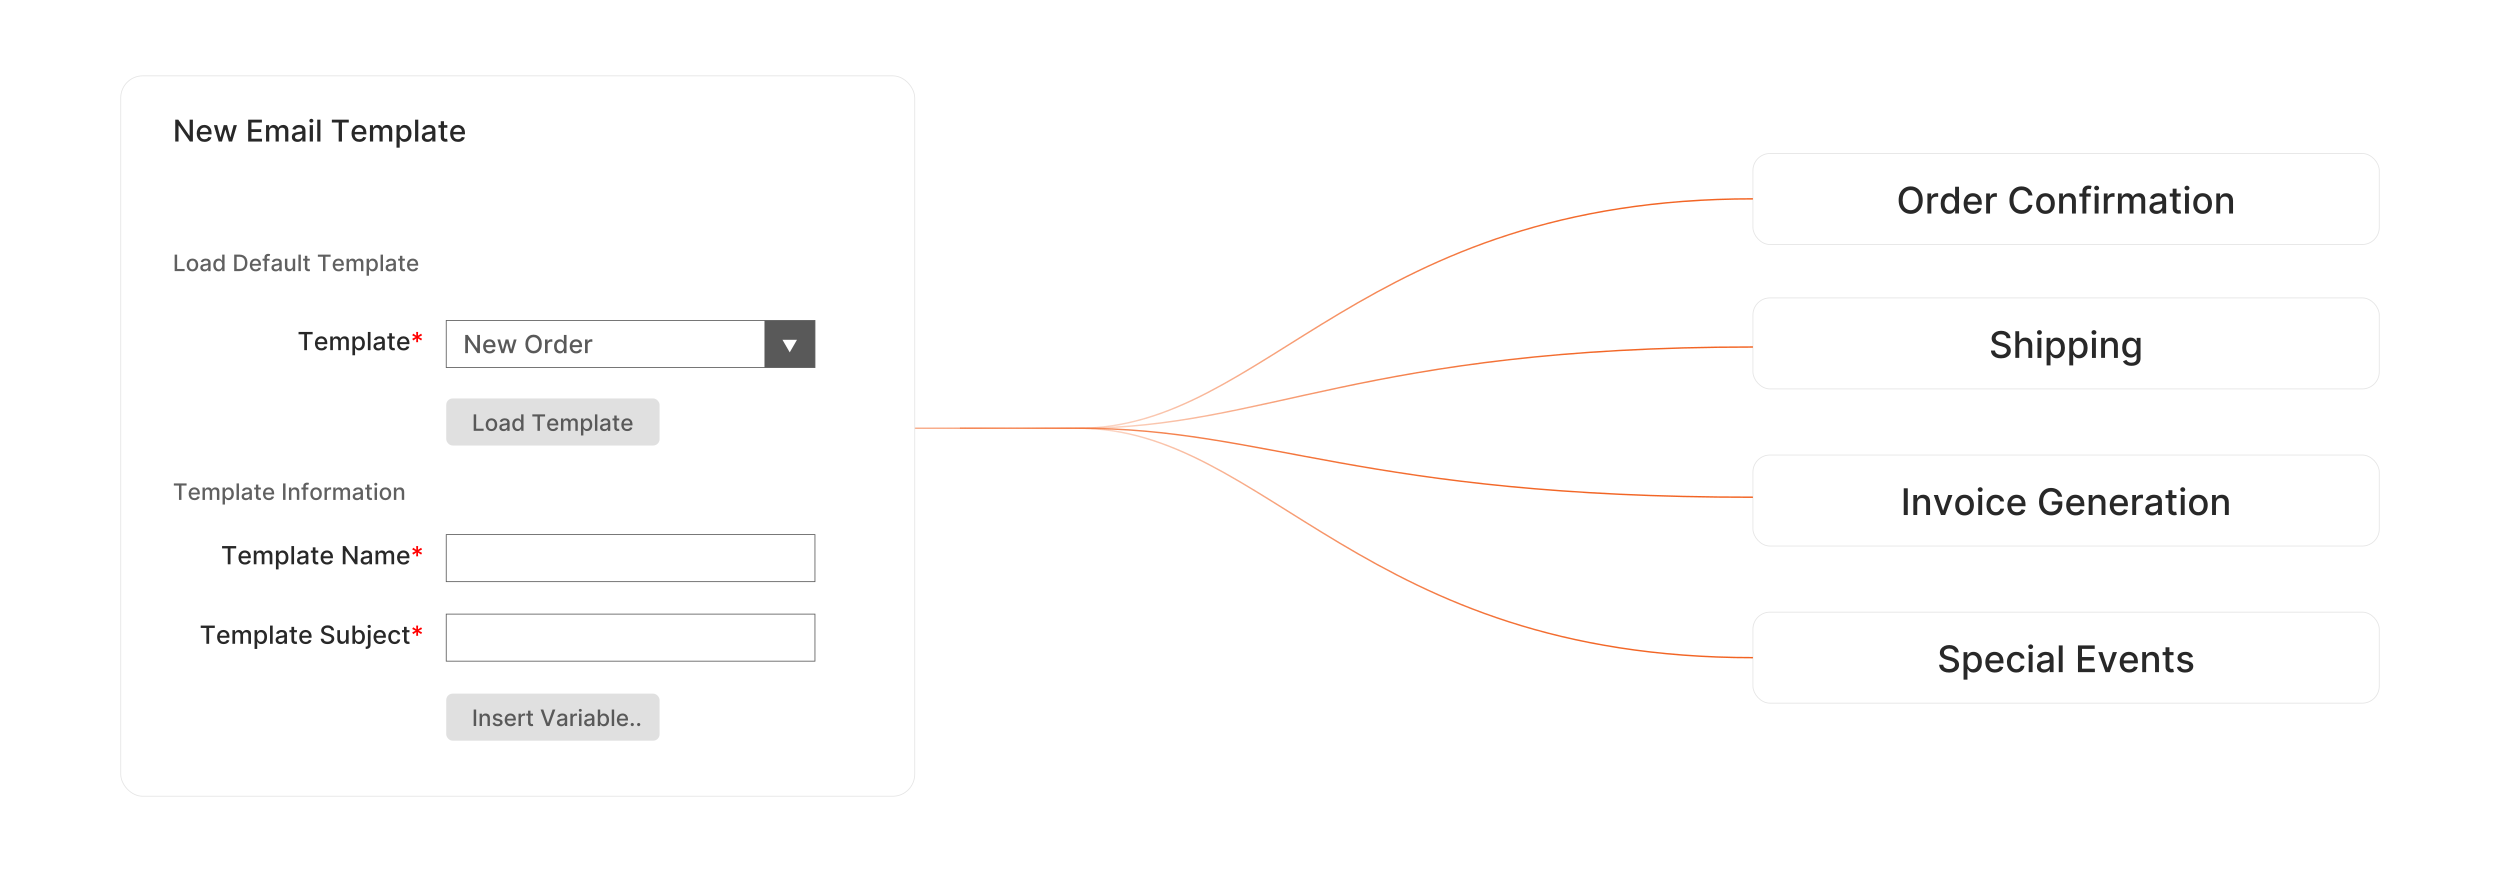 <?xml version="1.0" encoding="UTF-8"?><svg id="a" xmlns="http://www.w3.org/2000/svg" xmlns:xlink="http://www.w3.org/1999/xlink" viewBox="0 0 860 300"><defs><filter id="b" filterUnits="userSpaceOnUse"><feOffset dx="0" dy="0"/><feGaussianBlur result="c" stdDeviation="4.343"/><feFlood flood-color="#f26322" flood-opacity=".3"/><feComposite in2="c" operator="in"/><feComposite in="SourceGraphic"/></filter><filter id="d" filterUnits="userSpaceOnUse"><feOffset dx="0" dy="0"/><feGaussianBlur result="e" stdDeviation="4.343"/><feFlood flood-color="#f26322" flood-opacity=".3"/><feComposite in2="e" operator="in"/><feComposite in="SourceGraphic"/></filter><filter id="f" filterUnits="userSpaceOnUse"><feOffset dx="0" dy="0"/><feGaussianBlur result="g" stdDeviation="4.343"/><feFlood flood-color="#f26322" flood-opacity=".3"/><feComposite in2="g" operator="in"/><feComposite in="SourceGraphic"/></filter><filter id="h" filterUnits="userSpaceOnUse"><feOffset dx="0" dy="0"/><feGaussianBlur result="i" stdDeviation="4.343"/><feFlood flood-color="#f26322" flood-opacity=".3"/><feComposite in2="i" operator="in"/><feComposite in="SourceGraphic"/></filter><linearGradient id="j" x1="330.226" y1="107.863" x2="603.007" y2="107.863" gradientUnits="userSpaceOnUse"><stop offset="0" stop-color="#f26322" stop-opacity=".2"/><stop offset=".068" stop-color="rgba(242,99,34,.329)" stop-opacity=".329"/><stop offset=".176" stop-color="rgba(242,99,34,.506)" stop-opacity=".506"/><stop offset=".29" stop-color="rgba(242,99,34,.658)" stop-opacity=".658"/><stop offset=".408" stop-color="rgba(242,99,34,.783)" stop-opacity=".783"/><stop offset=".531" stop-color="rgba(242,99,34,.879)" stop-opacity=".879"/><stop offset=".664" stop-color="rgba(242,99,34,.947)" stop-opacity=".947"/><stop offset=".81" stop-color="rgba(242,99,34,.987)" stop-opacity=".987"/><stop offset="1" stop-color="#f26322"/></linearGradient><linearGradient id="k" y1="133.348" y2="133.348" xlink:href="#j"/><linearGradient id="l" y1="1169.715" y2="1169.715" gradientTransform="translate(0 1356.487) scale(1 -1)" xlink:href="#j"/><linearGradient id="m" x1="153.771" y1="1197.308" y2="1197.308" gradientTransform="translate(0 1356.487) scale(1 -1)" xlink:href="#j"/><filter id="n" filterUnits="userSpaceOnUse"><feOffset dx="0" dy="0"/><feGaussianBlur result="o" stdDeviation="3.637"/><feFlood flood-color="#f26322" flood-opacity=".2"/><feComposite in2="o" operator="in"/><feComposite in="SourceGraphic"/></filter></defs><rect x="603.007" y="52.803" width="215.462" height="31.313" rx="5.871" ry="5.871" fill="#fff" filter="url(#b)" stroke="#e5e5e5" stroke-miterlimit="10" stroke-width=".295"/><path d="M661.418,68.846c0,.981-.18,1.825-.539,2.53s-.851,1.246-1.475,1.625-1.333.568-2.126.568c-.797,0-1.507-.19-2.131-.568s-1.115-.921-1.475-1.628c-.359-.706-.539-1.549-.539-2.527,0-.981.18-1.825.539-2.53s.851-1.247,1.475-1.625c.624-.379,1.334-.568,2.131-.568.793,0,1.502.19,2.126.568.624.378,1.115.92,1.475,1.625s.539,1.549.539,2.53ZM660.044,68.846c0-.748-.12-1.379-.361-1.893s-.57-.902-.988-1.168c-.417-.265-.89-.397-1.416-.397-.53,0-1.003.132-1.419.397-.416.266-.745.654-.985,1.168-.241.514-.361,1.145-.361,1.893s.12,1.379.361,1.893c.24.514.569.902.985,1.167.416.266.889.398,1.419.398.526,0,.999-.132,1.416-.398.418-.265.747-.653.988-1.167s.361-1.145.361-1.893Z" fill="#282828" stroke-width="0"/><path d="M663.034,73.444v-6.896h1.298v1.096h.071c.126-.371.349-.664.667-.878.319-.214.681-.321,1.085-.321.083,0,.183.003.298.009s.206.014.273.022v1.284c-.055-.015-.15-.032-.288-.052s-.275-.029-.413-.029c-.317,0-.6.067-.846.2-.247.133-.442.317-.586.553-.144.234-.216.502-.216.801v4.212h-1.343Z" fill="#282828" stroke-width="0"/><path d="M670.475,73.579c-.557,0-1.053-.143-1.488-.429s-.777-.694-1.024-1.226c-.246-.531-.37-1.17-.37-1.915,0-.746.125-1.383.375-1.913s.594-.935,1.03-1.217c.438-.281.933-.422,1.486-.422.428,0,.773.071,1.035.213.262.143.465.308.61.496s.259.355.339.499h.081v-3.417h1.343v9.195h-1.312v-1.073h-.112c-.08.146-.196.315-.348.503s-.358.353-.622.494-.605.211-1.023.211ZM670.77,72.433c.387,0,.714-.102.981-.307s.472-.49.61-.856c.14-.365.209-.791.209-1.275,0-.478-.068-.898-.206-1.257-.138-.359-.34-.64-.606-.84-.267-.201-.596-.301-.988-.301-.403,0-.74.104-1.01.315-.27.209-.473.495-.608.857-.137.362-.204.77-.204,1.226,0,.461.068.875.206,1.243.138.369.342.66.613.874.271.214.606.32,1.003.32Z" fill="#282828" stroke-width="0"/><path d="M678.776,73.584c-.68,0-1.264-.146-1.754-.439-.489-.292-.866-.703-1.131-1.234s-.398-1.154-.398-1.87c0-.706.133-1.329.398-1.868s.636-.959,1.113-1.262c.477-.302,1.036-.453,1.677-.453.39,0,.767.065,1.132.193.365.128.693.33.983.606s.519.633.686,1.071c.168.439.252.971.252,1.596v.477h-5.482v-1.006h4.167c0-.353-.072-.667-.216-.94-.144-.274-.345-.49-.604-.649-.26-.158-.562-.238-.909-.238-.378,0-.706.093-.986.276-.279.185-.495.424-.646.719s-.227.614-.227.959v.785c0,.461.082.854.245,1.177s.391.569.685.738c.293.169.636.254,1.028.254.254,0,.486-.037.695-.11.21-.073.391-.183.544-.33.152-.146.27-.327.35-.543l1.27.229c-.102.375-.283.701-.545.981s-.59.497-.983.651-.842.231-1.345.231Z" fill="#282828" stroke-width="0"/><path d="M683.231,73.444v-6.896h1.298v1.096h.071c.126-.371.349-.664.667-.878.319-.214.681-.321,1.085-.321.083,0,.183.003.298.009s.206.014.273.022v1.284c-.055-.015-.15-.032-.288-.052s-.275-.029-.413-.029c-.317,0-.6.067-.846.2-.247.133-.442.317-.586.553-.144.234-.216.502-.216.801v4.212h-1.343Z" fill="#282828" stroke-width="0"/><path d="M699.183,67.239h-1.4c-.054-.3-.154-.562-.301-.79s-.326-.421-.539-.579c-.213-.159-.45-.279-.712-.359-.262-.081-.539-.121-.833-.121-.529,0-1.003.133-1.421.399-.417.267-.747.657-.987,1.172-.241.515-.361,1.144-.361,1.886,0,.748.12,1.38.361,1.895.24.515.57.904.99,1.168.419.263.89.395,1.414.395.29,0,.566-.039.828-.119.262-.079.499-.196.712-.352.212-.155.393-.346.541-.572.148-.226.251-.485.308-.779l1.4.005c-.074.452-.219.867-.433,1.246-.215.379-.488.705-.822.979-.334.274-.715.486-1.143.636s-.894.225-1.4.225c-.797,0-1.506-.19-2.129-.568-.622-.379-1.112-.921-1.471-1.628-.357-.706-.536-1.549-.536-2.527,0-.981.18-1.825.539-2.53s.85-1.247,1.473-1.625c.622-.379,1.33-.568,2.124-.568.487,0,.943.069,1.367.209.423.139.804.343,1.143.61.338.268.618.595.84.979.221.385.371.824.448,1.318Z" fill="#282828" stroke-width="0"/><path d="M703.642,73.584c-.646,0-1.211-.148-1.692-.445-.482-.296-.856-.711-1.123-1.243-.267-.533-.399-1.155-.399-1.868,0-.715.133-1.341.399-1.877.267-.535.641-.952,1.123-1.248.481-.296,1.046-.444,1.692-.444s1.211.148,1.692.444c.482.296.856.713,1.123,1.248.267.536.399,1.162.399,1.877,0,.713-.133,1.335-.399,1.868-.267.532-.641.947-1.123,1.243-.481.297-1.046.445-1.692.445ZM703.646,72.456c.419,0,.766-.11,1.041-.332s.479-.516.613-.885c.133-.368.199-.773.199-1.217,0-.44-.066-.845-.199-1.214-.134-.37-.338-.667-.613-.892s-.622-.337-1.041-.337c-.423,0-.772.112-1.049.337-.277.225-.482.521-.615.892-.133.369-.2.774-.2,1.214,0,.443.067.849.2,1.217.133.369.338.663.615.885.276.222.626.332,1.049.332Z" fill="#282828" stroke-width="0"/><path d="M709.694,69.349v4.095h-1.343v-6.896h1.289v1.122h.085c.159-.365.408-.658.748-.88.339-.222.769-.332,1.286-.332.47,0,.882.098,1.234.294.353.196.627.487.822.873.194.387.292.864.292,1.433v4.387h-1.343v-4.226c0-.499-.131-.891-.391-1.174-.261-.283-.618-.424-1.073-.424-.311,0-.588.067-.828.202-.241.135-.432.331-.57.59-.14.259-.209.571-.209.936Z" fill="#282828" stroke-width="0"/><path d="M719.186,66.547v1.077h-3.897v-1.077h3.897ZM716.357,73.444v-7.696c0-.431.094-.789.282-1.075.189-.285.439-.5.75-.642.311-.143.649-.214,1.015-.214.27,0,.5.022.691.065s.334.083.427.119l-.315,1.087c-.062-.019-.144-.04-.242-.065s-.219-.038-.359-.038c-.326,0-.559.081-.698.242-.139.162-.209.396-.209.7v7.517h-1.342Z" fill="#282828" stroke-width="0"/><path d="M721.246,65.483c-.233,0-.433-.078-.599-.235-.167-.157-.25-.346-.25-.564,0-.222.083-.411.25-.568.166-.157.365-.235.599-.235.234,0,.434.078.6.235s.249.345.249.564c0,.222-.083.411-.249.568s-.365.235-.6.235ZM720.568,73.444v-6.896h1.343v6.896h-1.343Z" fill="#282828" stroke-width="0"/><path d="M723.716,73.444v-6.896h1.298v1.096h.071c.126-.371.349-.664.667-.878.319-.214.681-.321,1.085-.321.083,0,.183.003.298.009s.206.014.273.022v1.284c-.055-.015-.15-.032-.288-.052s-.275-.029-.413-.029c-.317,0-.6.067-.846.2-.247.133-.442.317-.586.553-.144.234-.216.502-.216.801v4.212h-1.343Z" fill="#282828" stroke-width="0"/><path d="M728.574,73.444v-6.896h1.289v1.122h.085c.144-.38.379-.677.705-.891.326-.215.717-.321,1.172-.321.461,0,.848.107,1.16.323.314.216.545.512.694.889h.071c.165-.368.427-.662.786-.882.359-.221.787-.33,1.284-.33.626,0,1.137.196,1.533.588.397.393.595.983.595,1.773v4.625h-1.342v-4.499c0-.467-.128-.805-.382-1.015-.255-.21-.559-.315-.912-.315-.436,0-.776.134-1.019.402-.243.268-.364.611-.364,1.03v4.396h-1.338v-4.584c0-.374-.116-.676-.35-.902-.234-.228-.538-.342-.912-.342-.254,0-.488.066-.702.2-.215.133-.387.317-.517.554-.13.237-.195.511-.195.822v4.252h-1.343Z" fill="#282828" stroke-width="0"/><path d="M741.752,73.596c-.436,0-.832-.081-1.185-.244-.353-.163-.633-.4-.838-.712s-.308-.693-.308-1.145c0-.39.075-.71.225-.961.149-.252.352-.451.606-.598.254-.146.538-.257.853-.332s.635-.132.961-.171c.413-.048.748-.087,1.006-.119.258-.031.444-.083.561-.154.116-.072.175-.189.175-.351v-.031c0-.393-.109-.696-.33-.911-.22-.216-.547-.323-.981-.323-.452,0-.808.099-1.066.298-.26.199-.439.42-.537.662l-1.262-.287c.149-.419.369-.758.658-1.017s.622-.447.999-.566c.377-.118.773-.177,1.19-.177.275,0,.568.032.878.097s.601.182.871.352c.271.17.493.413.667.73.174.315.26.725.26,1.228v4.58h-1.31v-.943h-.054c-.087.174-.218.345-.391.513-.174.167-.397.307-.669.417-.273.111-.599.166-.98.166ZM742.044,72.519c.371,0,.69-.073.954-.22.266-.147.467-.34.606-.577.139-.238.209-.493.209-.766v-.89c-.048.049-.141.093-.276.133-.137.04-.291.075-.465.103s-.343.054-.507.076c-.165.022-.303.041-.413.056-.261.033-.498.089-.712.167-.214.077-.385.189-.512.334-.128.145-.191.338-.191.577,0,.332.123.583.368.752.246.169.559.254.939.254Z" fill="#282828" stroke-width="0"/><path d="M750.162,66.547v1.077h-3.768v-1.077h3.768ZM747.405,64.895h1.342v6.523c0,.261.039.456.117.586.078.131.179.219.303.266.125.046.26.069.406.069.108,0,.202-.008.283-.022s.144-.027.189-.036l.243,1.109c-.078.03-.19.06-.333.092s-.323.049-.538.052c-.353.006-.683-.057-.988-.189s-.553-.335-.741-.61-.282-.621-.282-1.038v-6.802Z" fill="#282828" stroke-width="0"/><path d="M752.321,65.483c-.233,0-.433-.078-.599-.235-.167-.157-.25-.346-.25-.564,0-.222.083-.411.25-.568.166-.157.365-.235.599-.235.234,0,.434.078.6.235s.249.345.249.564c0,.222-.083.411-.249.568s-.365.235-.6.235ZM751.644,73.444v-6.896h1.343v6.896h-1.343Z" fill="#282828" stroke-width="0"/><path d="M757.696,73.584c-.646,0-1.211-.148-1.692-.445-.482-.296-.856-.711-1.123-1.243-.267-.533-.399-1.155-.399-1.868,0-.715.133-1.341.399-1.877.267-.535.641-.952,1.123-1.248.481-.296,1.046-.444,1.692-.444s1.211.148,1.692.444c.482.296.856.713,1.123,1.248.267.536.399,1.162.399,1.877,0,.713-.133,1.335-.399,1.868-.267.532-.641.947-1.123,1.243-.481.297-1.046.445-1.692.445ZM757.701,72.456c.419,0,.766-.11,1.041-.332s.479-.516.613-.885c.133-.368.199-.773.199-1.217,0-.44-.066-.845-.199-1.214-.134-.37-.338-.667-.613-.892s-.622-.337-1.041-.337c-.423,0-.772.112-1.049.337-.277.225-.482.521-.615.892-.133.369-.2.774-.2,1.214,0,.443.067.849.2,1.217.133.369.338.663.615.885.276.222.626.332,1.049.332Z" fill="#282828" stroke-width="0"/><path d="M763.749,69.349v4.095h-1.343v-6.896h1.289v1.122h.085c.159-.365.408-.658.748-.88.339-.222.769-.332,1.286-.332.47,0,.882.098,1.234.294.353.196.627.487.822.873.194.387.292.864.292,1.433v4.387h-1.343v-4.226c0-.499-.131-.891-.391-1.174-.261-.283-.618-.424-1.073-.424-.311,0-.588.067-.828.202-.241.135-.432.331-.57.59-.14.259-.209.571-.209.936Z" fill="#282828" stroke-width="0"/><rect x="603.007" y="156.528" width="215.462" height="31.313" rx="5.871" ry="5.871" fill="#fff" filter="url(#d)" stroke="#e5e5e5" stroke-miterlimit="10" stroke-width=".295"/><path d="M656.274,167.973v9.195h-1.387v-9.195h1.387Z" fill="#282828" stroke-width="0"/><path d="M659.53,173.073v4.095h-1.343v-6.896h1.289v1.122h.085c.159-.365.408-.658.748-.88.339-.222.769-.332,1.286-.332.47,0,.882.098,1.234.294.353.196.627.487.822.873.194.387.292.864.292,1.433v4.387h-1.343v-4.226c0-.499-.131-.891-.391-1.174-.261-.283-.618-.424-1.073-.424-.311,0-.588.067-.828.202-.241.135-.432.331-.57.59-.14.259-.209.571-.209.936Z" fill="#282828" stroke-width="0"/><path d="M671.64,170.272l-2.501,6.896h-1.438l-2.505-6.896h1.441l1.746,5.307h.072l1.742-5.307h1.441Z" fill="#282828" stroke-width="0"/><path d="M675.807,177.308c-.646,0-1.211-.148-1.692-.445-.482-.296-.856-.711-1.123-1.243-.267-.533-.399-1.155-.399-1.868,0-.715.133-1.341.399-1.877.267-.535.641-.952,1.123-1.248.481-.296,1.046-.444,1.692-.444s1.211.148,1.692.444c.482.296.856.713,1.123,1.248.267.536.399,1.162.399,1.877,0,.713-.133,1.335-.399,1.868-.267.532-.641.947-1.123,1.243-.481.297-1.046.445-1.692.445ZM675.812,176.18c.419,0,.766-.11,1.041-.332s.479-.516.613-.885c.133-.368.199-.773.199-1.217,0-.44-.066-.845-.199-1.214-.134-.37-.338-.667-.613-.892s-.622-.337-1.041-.337c-.423,0-.772.112-1.049.337-.277.225-.482.521-.615.892-.133.369-.2.774-.2,1.214,0,.443.067.849.2,1.217.133.369.338.663.615.885.276.222.626.332,1.049.332Z" fill="#282828" stroke-width="0"/><path d="M681.193,169.207c-.233,0-.433-.078-.599-.235-.167-.157-.25-.346-.25-.564,0-.222.083-.411.25-.568.166-.157.365-.235.599-.235.234,0,.434.078.6.235s.249.345.249.564c0,.222-.083.411-.249.568s-.365.235-.6.235ZM680.516,177.168v-6.896h1.343v6.896h-1.343Z" fill="#282828" stroke-width="0"/><path d="M686.568,177.308c-.668,0-1.241-.152-1.722-.456s-.85-.724-1.107-1.26c-.257-.535-.386-1.149-.386-1.841,0-.7.132-1.319.396-1.856.263-.537.634-.957,1.113-1.26.478-.302,1.043-.453,1.692-.453.523,0,.991.097,1.401.289.41.193.741.464.994.81.253.348.403.753.451,1.217h-1.307c-.071-.323-.235-.602-.491-.835s-.599-.351-1.026-.351c-.374,0-.701.099-.981.295-.28.195-.498.474-.653.835-.156.36-.234.786-.234,1.277,0,.503.077.936.23,1.302s.369.648.648.849c.28.201.61.301.99.301.255,0,.485-.047.693-.142.208-.094.384-.23.525-.406.143-.176.242-.389.299-.638h1.307c-.048.446-.193.845-.435,1.194-.242.351-.566.626-.972.826-.406.201-.881.302-1.426.302Z" fill="#282828" stroke-width="0"/><path d="M693.815,177.308c-.68,0-1.264-.146-1.754-.439-.489-.292-.866-.703-1.131-1.234s-.398-1.154-.398-1.87c0-.706.133-1.329.398-1.868s.636-.959,1.113-1.262c.477-.302,1.036-.453,1.677-.453.39,0,.767.065,1.132.193.365.128.693.33.983.606s.519.633.686,1.071c.168.439.252.971.252,1.596v.477h-5.482v-1.006h4.167c0-.353-.072-.667-.216-.94-.144-.274-.345-.49-.604-.649-.26-.158-.562-.238-.909-.238-.378,0-.706.093-.986.276-.279.185-.495.424-.646.719s-.227.614-.227.959v.785c0,.461.082.854.245,1.177s.391.569.685.738c.293.169.636.254,1.028.254.254,0,.486-.037.695-.11.21-.073.391-.183.544-.33.152-.146.27-.327.35-.543l1.27.229c-.102.375-.283.701-.545.981s-.59.497-.983.651-.842.231-1.345.231Z" fill="#282828" stroke-width="0"/><path d="M707.95,170.877c-.087-.272-.203-.517-.348-.733-.145-.217-.318-.402-.519-.557-.201-.154-.429-.273-.685-.352-.257-.081-.537-.121-.843-.121-.518,0-.984.133-1.4.399s-.745.656-.985,1.169c-.241.514-.361,1.142-.361,1.884,0,.745.121,1.376.363,1.891s.575.905.997,1.172.902.399,1.441.399c.499,0,.935-.102,1.309-.305.372-.204.661-.492.866-.865.205-.372.308-.811.308-1.317l.359.067h-2.631v-1.145h3.614v1.046c0,.772-.164,1.441-.492,2.009-.327.567-.779,1.005-1.355,1.313s-1.235.463-1.978.463c-.833,0-1.562-.191-2.189-.575-.627-.383-1.115-.927-1.466-1.632s-.525-1.542-.525-2.513c0-.732.102-1.392.306-1.976.203-.583.49-1.079.859-1.488.37-.408.806-.721,1.307-.939.502-.217,1.05-.325,1.645-.325.497,0,.96.073,1.39.22s.812.355,1.149.624c.337.27.616.589.838.959s.371.779.449,1.228h-1.424Z" fill="#282828" stroke-width="0"/><path d="M714.061,177.308c-.68,0-1.264-.146-1.754-.439-.489-.292-.866-.703-1.131-1.234s-.398-1.154-.398-1.87c0-.706.133-1.329.398-1.868s.636-.959,1.113-1.262c.477-.302,1.036-.453,1.677-.453.39,0,.767.065,1.132.193.365.128.693.33.983.606s.519.633.686,1.071c.168.439.252.971.252,1.596v.477h-5.482v-1.006h4.167c0-.353-.072-.667-.216-.94-.144-.274-.345-.49-.604-.649-.26-.158-.562-.238-.909-.238-.378,0-.706.093-.986.276-.279.185-.495.424-.646.719s-.227.614-.227.959v.785c0,.461.082.854.245,1.177s.391.569.685.738c.293.169.636.254,1.028.254.254,0,.486-.037.695-.11.21-.073.391-.183.544-.33.152-.146.27-.327.35-.543l1.27.229c-.102.375-.283.701-.545.981s-.59.497-.983.651-.842.231-1.345.231Z" fill="#282828" stroke-width="0"/><path d="M719.857,173.073v4.095h-1.343v-6.896h1.289v1.122h.085c.159-.365.408-.658.748-.88.339-.222.769-.332,1.286-.332.47,0,.882.098,1.234.294.353.196.627.487.822.873.194.387.292.864.292,1.433v4.387h-1.343v-4.226c0-.499-.131-.891-.391-1.174-.261-.283-.618-.424-1.073-.424-.311,0-.588.067-.828.202-.241.135-.432.331-.57.59-.14.259-.209.571-.209.936Z" fill="#282828" stroke-width="0"/><path d="M729.039,177.308c-.68,0-1.264-.146-1.754-.439-.489-.292-.866-.703-1.131-1.234s-.398-1.154-.398-1.87c0-.706.133-1.329.398-1.868s.636-.959,1.113-1.262c.477-.302,1.036-.453,1.677-.453.39,0,.767.065,1.132.193.365.128.693.33.983.606s.519.633.686,1.071c.168.439.252.971.252,1.596v.477h-5.482v-1.006h4.167c0-.353-.072-.667-.216-.94-.144-.274-.345-.49-.604-.649-.26-.158-.562-.238-.909-.238-.378,0-.706.093-.986.276-.279.185-.495.424-.646.719s-.227.614-.227.959v.785c0,.461.082.854.245,1.177s.391.569.685.738c.293.169.636.254,1.028.254.254,0,.486-.037.695-.11.21-.073.391-.183.544-.33.152-.146.27-.327.35-.543l1.27.229c-.102.375-.283.701-.545.981s-.59.497-.983.651-.842.231-1.345.231Z" fill="#282828" stroke-width="0"/><path d="M733.493,177.168v-6.896h1.298v1.096h.071c.126-.371.349-.664.667-.878.319-.214.681-.321,1.085-.321.083,0,.183.003.298.009s.206.014.273.022v1.284c-.055-.015-.15-.032-.288-.052s-.275-.029-.413-.029c-.317,0-.6.067-.846.2-.247.133-.442.317-.586.553-.144.234-.216.502-.216.801v4.212h-1.343Z" fill="#282828" stroke-width="0"/><path d="M740.296,177.32c-.436,0-.832-.081-1.185-.244-.353-.163-.633-.4-.838-.712s-.308-.693-.308-1.145c0-.39.075-.71.225-.961.149-.252.352-.451.606-.598.254-.146.538-.257.853-.332s.635-.132.961-.171c.413-.048.748-.087,1.006-.119.258-.031.444-.083.561-.154.116-.072.175-.189.175-.351v-.031c0-.393-.109-.696-.33-.911-.22-.216-.547-.323-.981-.323-.452,0-.808.099-1.066.298-.26.199-.439.42-.537.662l-1.262-.287c.149-.419.369-.758.658-1.017s.622-.447.999-.566c.377-.118.773-.177,1.19-.177.275,0,.568.032.878.097s.601.182.871.352c.271.17.493.413.667.73.174.315.26.725.26,1.228v4.58h-1.31v-.943h-.054c-.087.174-.218.345-.391.513-.174.167-.397.307-.669.417-.273.111-.599.166-.98.166ZM740.588,176.243c.371,0,.69-.073.954-.22.266-.147.467-.34.606-.577.139-.238.209-.493.209-.766v-.89c-.048.049-.141.093-.276.133-.137.04-.291.075-.465.103s-.343.054-.507.076c-.165.022-.303.041-.413.056-.261.033-.498.089-.712.167-.214.077-.385.189-.512.334-.128.145-.191.338-.191.577,0,.332.123.583.368.752.246.169.559.254.939.254Z" fill="#282828" stroke-width="0"/><path d="M748.706,170.272v1.077h-3.768v-1.077h3.768ZM745.949,168.619h1.342v6.523c0,.261.039.456.117.586.078.131.179.219.303.266.125.046.26.069.406.069.108,0,.202-.008.283-.022s.144-.027.189-.036l.243,1.109c-.078.03-.19.06-.333.092s-.323.049-.538.052c-.353.006-.683-.057-.988-.189s-.553-.335-.741-.61-.282-.621-.282-1.038v-6.802Z" fill="#282828" stroke-width="0"/><path d="M750.865,169.207c-.233,0-.433-.078-.599-.235-.167-.157-.25-.346-.25-.564,0-.222.083-.411.25-.568.166-.157.365-.235.599-.235.234,0,.434.078.6.235s.249.345.249.564c0,.222-.083.411-.249.568s-.365.235-.6.235ZM750.188,177.168v-6.896h1.343v6.896h-1.343Z" fill="#282828" stroke-width="0"/><path d="M756.24,177.308c-.646,0-1.211-.148-1.692-.445-.482-.296-.856-.711-1.123-1.243-.267-.533-.399-1.155-.399-1.868,0-.715.133-1.341.399-1.877.267-.535.641-.952,1.123-1.248.481-.296,1.046-.444,1.692-.444s1.211.148,1.692.444c.482.296.856.713,1.123,1.248.267.536.399,1.162.399,1.877,0,.713-.133,1.335-.399,1.868-.267.532-.641.947-1.123,1.243-.481.297-1.046.445-1.692.445ZM756.245,176.18c.419,0,.766-.11,1.041-.332s.479-.516.613-.885c.133-.368.199-.773.199-1.217,0-.44-.066-.845-.199-1.214-.134-.37-.338-.667-.613-.892s-.622-.337-1.041-.337c-.423,0-.772.112-1.049.337-.277.225-.482.521-.615.892-.133.369-.2.774-.2,1.214,0,.443.067.849.2,1.217.133.369.338.663.615.885.276.222.626.332,1.049.332Z" fill="#282828" stroke-width="0"/><path d="M762.292,173.073v4.095h-1.343v-6.896h1.289v1.122h.085c.159-.365.408-.658.748-.88.339-.222.769-.332,1.286-.332.47,0,.882.098,1.234.294.353.196.627.487.822.873.194.387.292.864.292,1.433v4.387h-1.343v-4.226c0-.499-.131-.891-.391-1.174-.261-.283-.618-.424-1.073-.424-.311,0-.588.067-.828.202-.241.135-.432.331-.57.59-.14.259-.209.571-.209.936Z" fill="#282828" stroke-width="0"/><rect x="603.007" y="102.477" width="215.462" height="31.313" rx="5.871" ry="5.871" fill="#fff" filter="url(#f)" stroke="#e5e5e5" stroke-miterlimit="10" stroke-width=".295"/><path d="M690.262,116.337c-.048-.425-.245-.755-.593-.989-.347-.235-.784-.352-1.31-.352-.377,0-.704.059-.98.177s-.488.28-.64.485-.227.438-.227.698c0,.219.052.407.155.565.102.159.239.291.408.398s.351.194.546.265c.194.07.382.128.56.173l.898.233c.293.072.594.17.902.292.309.123.595.284.857.485.264.2.477.449.641.745.163.296.244.651.244,1.065,0,.52-.134.983-.401,1.387-.269.404-.656.724-1.163.957-.508.233-1.12.35-1.839.35-.689,0-1.284-.109-1.787-.327-.503-.219-.896-.529-1.181-.932-.284-.403-.441-.881-.472-1.435h1.392c.027.332.136.608.326.828.19.22.434.383.731.489s.625.159.981.159c.392,0,.741-.061,1.048-.185.308-.125.549-.298.726-.521.177-.223.265-.484.265-.783,0-.273-.077-.495-.231-.669s-.362-.317-.624-.432c-.262-.113-.558-.214-.887-.301l-1.086-.296c-.736-.2-1.319-.495-1.749-.885-.43-.389-.644-.904-.644-1.545,0-.529.144-.992.431-1.387.288-.396.677-.703,1.168-.923.49-.22,1.044-.33,1.661-.33.622,0,1.173.109,1.65.328.477.218.854.519,1.129.899.275.382.419.82.431,1.313h-1.338Z" fill="#282828" stroke-width="0"/><path d="M694.617,119.023v4.095h-1.343v-9.195h1.325v3.421h.085c.161-.371.408-.666.74-.885.333-.218.767-.327,1.303-.327.473,0,.887.097,1.241.292.354.194.63.484.826.868.196.385.294.864.294,1.44v4.387h-1.342v-4.226c0-.505-.131-.898-.391-1.178-.261-.28-.623-.42-1.087-.42-.317,0-.602.067-.851.202-.25.135-.446.331-.589.59-.142.259-.213.571-.213.936Z" fill="#282828" stroke-width="0"/><path d="M701.562,115.157c-.233,0-.433-.078-.599-.235-.167-.157-.25-.346-.25-.564,0-.222.083-.411.25-.568.166-.157.365-.235.599-.235.234,0,.434.078.6.235s.249.345.249.564c0,.222-.083.411-.249.568s-.365.235-.6.235ZM700.885,123.118v-6.896h1.343v6.896h-1.343Z" fill="#282828" stroke-width="0"/><path d="M704.032,125.704v-9.482h1.312v1.118h.112c.077-.144.19-.31.336-.499.147-.189.351-.353.611-.496.26-.142.605-.213,1.032-.213.557,0,1.054.141,1.491.422.436.281.78.686,1.03,1.217s.375,1.167.375,1.913c0,.745-.124,1.384-.373,1.915-.248.531-.59.94-1.023,1.226-.435.286-.93.429-1.486.429-.419,0-.761-.07-1.026-.211-.265-.141-.472-.306-.621-.494-.15-.189-.266-.356-.346-.503h-.081v3.659h-1.343ZM705.348,119.669c0,.484.07.91.211,1.275s.345.65.611.856c.266.205.593.307.979.307.401,0,.736-.106,1.006-.32s.474-.505.613-.874c.139-.368.208-.782.208-1.243,0-.455-.067-.863-.204-1.226-.136-.362-.34-.648-.61-.857-.272-.21-.608-.315-1.013-.315-.389,0-.718.1-.985.301-.269.2-.471.48-.608.84-.138.358-.207.778-.207,1.257Z" fill="#282828" stroke-width="0"/><path d="M711.836,125.704v-9.482h1.312v1.118h.112c.077-.144.19-.31.336-.499.147-.189.351-.353.611-.496.26-.142.605-.213,1.032-.213.557,0,1.054.141,1.491.422.436.281.78.686,1.03,1.217s.375,1.167.375,1.913c0,.745-.124,1.384-.373,1.915-.248.531-.59.94-1.023,1.226-.435.286-.93.429-1.486.429-.419,0-.761-.07-1.026-.211-.265-.141-.472-.306-.621-.494-.15-.189-.266-.356-.346-.503h-.081v3.659h-1.343ZM713.151,119.669c0,.484.07.91.211,1.275s.345.65.611.856c.266.205.593.307.979.307.401,0,.736-.106,1.006-.32s.474-.505.613-.874c.139-.368.208-.782.208-1.243,0-.455-.067-.863-.204-1.226-.136-.362-.34-.648-.61-.857-.272-.21-.608-.315-1.013-.315-.389,0-.718.1-.985.301-.269.2-.471.48-.608.84-.138.358-.207.778-.207,1.257Z" fill="#282828" stroke-width="0"/><path d="M720.317,115.157c-.233,0-.433-.078-.599-.235-.167-.157-.25-.346-.25-.564,0-.222.083-.411.25-.568.166-.157.365-.235.599-.235.234,0,.434.078.6.235s.249.345.249.564c0,.222-.083.411-.249.568s-.365.235-.6.235ZM719.64,123.118v-6.896h1.343v6.896h-1.343Z" fill="#282828" stroke-width="0"/><path d="M724.13,119.023v4.095h-1.343v-6.896h1.289v1.122h.085c.159-.365.408-.658.748-.88.339-.222.769-.332,1.286-.332.47,0,.882.098,1.234.294.353.196.627.487.822.873.194.387.292.864.292,1.433v4.387h-1.343v-4.226c0-.499-.131-.891-.391-1.174-.261-.283-.618-.424-1.073-.424-.311,0-.588.067-.828.202-.241.135-.432.331-.57.59-.14.259-.209.571-.209.936Z" fill="#282828" stroke-width="0"/><path d="M733.231,125.847c-.548,0-1.019-.071-1.412-.215s-.715-.334-.963-.57c-.249-.236-.435-.495-.557-.777l1.153-.476c.081.132.19.272.326.42.136.148.321.274.557.379.234.105.538.157.909.157.509,0,.93-.123,1.262-.37s.498-.64.498-1.179v-1.355h-.085c-.081.146-.197.31-.348.489-.151.18-.359.335-.622.467-.264.132-.606.197-1.028.197-.545,0-1.035-.128-1.471-.384s-.779-.635-1.032-1.136-.38-1.119-.38-1.853.125-1.361.375-1.886c.25-.523.594-.926,1.03-1.205.438-.28.933-.42,1.486-.42.428,0,.773.071,1.037.213.264.143.47.308.617.496.148.189.263.355.344.499h.099v-1.118h1.315v7.049c0,.593-.138,1.079-.413,1.46-.275.38-.646.661-1.115.844s-.996.273-1.583.273ZM733.218,121.901c.387,0,.714-.091.981-.272.268-.182.472-.441.61-.781.14-.34.209-.748.209-1.224,0-.464-.068-.873-.206-1.226-.138-.353-.34-.63-.606-.829-.267-.198-.596-.298-.988-.298-.403,0-.74.103-1.01.311s-.473.49-.608.847c-.137.356-.204.754-.204,1.194,0,.452.068.849.206,1.19.138.342.342.608.613.8.271.191.606.287,1.003.287Z" fill="#282828" stroke-width="0"/><rect x="603.007" y="210.578" width="215.462" height="31.313" rx="5.871" ry="5.871" fill="#fff" filter="url(#h)" stroke="#e5e5e5" stroke-miterlimit="10" stroke-width=".295"/><path d="M672.449,224.438c-.048-.425-.245-.755-.593-.989-.347-.235-.784-.352-1.31-.352-.377,0-.704.059-.98.177s-.488.28-.64.485-.227.438-.227.698c0,.219.052.407.155.565.102.159.239.291.408.398s.351.194.546.265c.194.07.382.128.56.173l.898.233c.293.072.594.17.902.292.309.123.595.284.857.485.264.2.477.449.641.745.163.296.244.651.244,1.065,0,.52-.134.983-.401,1.387-.269.404-.656.724-1.163.957-.508.233-1.12.35-1.839.35-.689,0-1.284-.109-1.787-.327-.503-.219-.896-.529-1.181-.932-.284-.403-.441-.881-.472-1.435h1.392c.027.332.136.608.326.828.19.22.434.383.731.489s.625.159.981.159c.392,0,.741-.061,1.048-.185.308-.125.549-.298.726-.521.177-.223.265-.484.265-.783,0-.273-.077-.495-.231-.669s-.362-.317-.624-.432c-.262-.113-.558-.214-.887-.301l-1.086-.296c-.736-.2-1.319-.495-1.749-.885-.43-.389-.644-.904-.644-1.545,0-.529.144-.992.431-1.387.288-.396.677-.703,1.168-.923.49-.22,1.044-.33,1.661-.33.622,0,1.173.109,1.65.328.477.218.854.519,1.129.899.275.382.419.82.431,1.313h-1.338Z" fill="#282828" stroke-width="0"/><path d="M675.462,233.804v-9.482h1.312v1.118h.112c.077-.144.19-.31.336-.499.147-.189.351-.353.611-.496.26-.142.605-.213,1.032-.213.557,0,1.054.141,1.491.422.436.281.78.686,1.03,1.217s.375,1.167.375,1.913c0,.745-.124,1.384-.373,1.915-.248.531-.59.94-1.023,1.226-.435.286-.93.429-1.486.429-.419,0-.761-.07-1.026-.211-.265-.141-.472-.306-.621-.494-.15-.189-.266-.356-.346-.503h-.081v3.659h-1.343ZM676.777,227.769c0,.484.07.91.211,1.275s.345.65.611.856c.266.205.593.307.979.307.401,0,.736-.106,1.006-.32s.474-.505.613-.874c.139-.368.208-.782.208-1.243,0-.455-.067-.863-.204-1.226-.136-.362-.34-.648-.61-.857-.272-.21-.608-.315-1.013-.315-.389,0-.718.1-.985.301-.269.2-.471.48-.608.84-.138.358-.207.778-.207,1.257Z" fill="#282828" stroke-width="0"/><path d="M686.238,231.357c-.68,0-1.264-.146-1.754-.439-.489-.292-.866-.703-1.131-1.234s-.398-1.154-.398-1.87c0-.706.133-1.329.398-1.868s.636-.959,1.113-1.262c.477-.302,1.036-.453,1.677-.453.39,0,.767.065,1.132.193.365.128.693.33.983.606s.519.633.686,1.071c.168.439.252.971.252,1.596v.477h-5.482v-1.006h4.167c0-.353-.072-.667-.216-.94-.144-.274-.345-.49-.604-.649-.26-.158-.562-.238-.909-.238-.378,0-.706.093-.986.276-.279.185-.495.424-.646.719s-.227.614-.227.959v.785c0,.461.082.854.245,1.177s.391.569.685.738c.293.169.636.254,1.028.254.254,0,.486-.037.695-.11.21-.073.391-.183.544-.33.152-.146.27-.327.35-.543l1.27.229c-.102.375-.283.701-.545.981s-.59.497-.983.651-.842.231-1.345.231Z" fill="#282828" stroke-width="0"/><path d="M693.598,231.357c-.668,0-1.241-.152-1.722-.456s-.85-.724-1.107-1.26c-.257-.535-.386-1.149-.386-1.841,0-.7.132-1.319.396-1.856.263-.537.634-.957,1.113-1.26.478-.302,1.043-.453,1.692-.453.523,0,.991.097,1.401.289.41.193.741.464.994.81.253.348.403.753.451,1.217h-1.307c-.071-.323-.235-.602-.491-.835s-.599-.351-1.026-.351c-.374,0-.701.099-.981.295-.28.195-.498.474-.653.835-.156.36-.234.786-.234,1.277,0,.503.077.936.23,1.302s.369.648.648.849c.28.201.61.301.99.301.255,0,.485-.047.693-.142.208-.094.384-.23.525-.406.143-.176.242-.389.299-.638h1.307c-.048.446-.193.845-.435,1.194-.242.351-.566.626-.972.826-.406.201-.881.302-1.426.302Z" fill="#282828" stroke-width="0"/><path d="M698.55,223.257c-.233,0-.433-.078-.599-.235-.167-.157-.25-.346-.25-.564,0-.222.083-.411.25-.568.166-.157.365-.235.599-.235.234,0,.434.078.6.235s.249.345.249.564c0,.222-.083.411-.249.568s-.365.235-.6.235ZM697.872,231.218v-6.896h1.343v6.896h-1.343Z" fill="#282828" stroke-width="0"/><path d="M703.026,231.37c-.436,0-.832-.081-1.185-.244-.353-.163-.633-.4-.838-.712s-.308-.693-.308-1.145c0-.39.075-.71.225-.961.149-.252.352-.451.606-.598.254-.146.538-.257.853-.332s.635-.132.961-.171c.413-.048.748-.087,1.006-.119.258-.031.444-.083.561-.154.116-.072.175-.189.175-.351v-.031c0-.393-.109-.696-.33-.911-.22-.216-.547-.323-.981-.323-.452,0-.808.099-1.066.298-.26.199-.439.42-.537.662l-1.262-.287c.149-.419.369-.758.658-1.017s.622-.447.999-.566c.377-.118.773-.177,1.19-.177.275,0,.568.032.878.097s.601.182.871.352c.271.17.493.413.667.73.174.315.26.725.26,1.228v4.58h-1.31v-.943h-.054c-.087.174-.218.345-.391.513-.174.167-.397.307-.669.417-.273.111-.599.166-.98.166ZM703.318,230.293c.371,0,.69-.073.954-.22.266-.147.467-.34.606-.577.139-.238.209-.493.209-.766v-.89c-.048.049-.141.093-.276.133-.137.04-.291.075-.465.103s-.343.054-.507.076c-.165.022-.303.041-.413.056-.261.033-.498.089-.712.167-.214.077-.385.189-.512.334-.128.145-.191.338-.191.577,0,.332.123.583.368.752.246.169.559.254.939.254Z" fill="#282828" stroke-width="0"/><path d="M709.56,222.023v9.195h-1.343v-9.195h1.343Z" fill="#282828" stroke-width="0"/><path d="M714.822,231.218v-9.195h5.765v1.194h-4.378v2.802h4.077v1.19h-4.077v2.815h4.432v1.194h-5.818Z" fill="#282828" stroke-width="0"/><path d="M728.238,224.321l-2.501,6.896h-1.438l-2.505-6.896h1.441l1.746,5.307h.072l1.742-5.307h1.441Z" fill="#282828" stroke-width="0"/><path d="M732.472,231.357c-.68,0-1.264-.146-1.754-.439-.489-.292-.866-.703-1.131-1.234s-.398-1.154-.398-1.87c0-.706.133-1.329.398-1.868s.636-.959,1.113-1.262c.477-.302,1.036-.453,1.677-.453.39,0,.767.065,1.132.193.365.128.693.33.983.606s.519.633.686,1.071c.168.439.252.971.252,1.596v.477h-5.482v-1.006h4.167c0-.353-.072-.667-.216-.94-.144-.274-.345-.49-.604-.649-.26-.158-.562-.238-.909-.238-.378,0-.706.093-.986.276-.279.185-.495.424-.646.719s-.227.614-.227.959v.785c0,.461.082.854.245,1.177s.391.569.685.738c.293.169.636.254,1.028.254.254,0,.486-.037.695-.11.21-.073.391-.183.544-.33.152-.146.27-.327.35-.543l1.27.229c-.102.375-.283.701-.545.981s-.59.497-.983.651-.842.231-1.345.231Z" fill="#282828" stroke-width="0"/><path d="M738.269,227.123v4.095h-1.343v-6.896h1.289v1.122h.085c.159-.365.408-.658.748-.88.339-.222.769-.332,1.286-.332.47,0,.882.098,1.234.294.353.196.627.487.822.873.194.387.292.864.292,1.433v4.387h-1.343v-4.226c0-.499-.131-.891-.391-1.174-.261-.283-.618-.424-1.073-.424-.311,0-.588.067-.828.202-.241.135-.432.331-.57.59-.14.259-.209.571-.209.936Z" fill="#282828" stroke-width="0"/><path d="M747.697,224.321v1.077h-3.768v-1.077h3.768ZM744.94,222.669h1.342v6.523c0,.261.039.456.117.586.078.131.179.219.303.266.125.046.26.069.406.069.108,0,.202-.008.283-.022s.144-.027.189-.036l.243,1.109c-.078.03-.19.06-.333.092s-.323.049-.538.052c-.353.006-.683-.057-.988-.189s-.553-.335-.741-.61-.282-.621-.282-1.038v-6.802Z" fill="#282828" stroke-width="0"/><path d="M754.347,226.005l-1.217.216c-.051-.156-.131-.304-.24-.445-.109-.141-.257-.256-.442-.346s-.417-.134-.695-.134c-.381,0-.698.084-.952.253-.255.169-.382.387-.382.653,0,.231.086.416.256.557.171.142.446.256.826.346l1.096.252c.635.146,1.107.373,1.419.678.311.306.467.702.467,1.19,0,.413-.119.78-.356,1.102-.238.322-.569.574-.992.757-.424.183-.914.274-1.471.274-.772,0-1.402-.166-1.891-.497-.488-.33-.787-.801-.897-1.412l1.297-.197c.081.339.247.594.499.766.251.172.579.258.983.258.44,0,.791-.092,1.055-.275.264-.185.396-.409.396-.676,0-.216-.08-.397-.24-.544-.16-.146-.405-.257-.734-.332l-1.168-.256c-.644-.146-1.118-.38-1.425-.7-.308-.32-.461-.726-.461-1.217,0-.407.114-.764.342-1.068.228-.306.542-.544.942-.717.401-.172.861-.258,1.379-.258.745,0,1.332.161,1.76.482.429.322.711.752.849,1.291Z" fill="#282828" stroke-width="0"/><path d="M330.226,147.326h40.75c64.584,0,97.474-78.925,232.031-78.925" fill="none" stroke="url(#j)" stroke-miterlimit="10" stroke-width=".5"/><path d="M330.226,147.326h40.75c64.584,0,97.474-27.955,232.031-27.955" fill="none" stroke="url(#k)" stroke-miterlimit="10" stroke-width=".5"/><path d="M330.226,147.31h40.75c64.584,0,97.474,78.925,232.031,78.925" fill="none" stroke="url(#l)" stroke-miterlimit="10" stroke-width=".5"/><path d="M153.771,147.31h217.205c64.584,0,97.474,23.738,232.031,23.738" fill="none" stroke="url(#m)" stroke-miterlimit="10" stroke-width=".5"/><rect x="41.531" y="26.089" width="273.13" height="247.822" rx="7.568" ry="7.568" fill="#fff" filter="url(#n)" stroke="#e5e5e5" stroke-miterlimit="10" stroke-width=".292"/><path d="M66.359,41.168v7.525h-1.044l-3.825-5.519h-.07v5.519h-1.136v-7.525h1.051l3.829,5.526h.07v-5.526h1.125Z" fill="#282828" stroke-width="0"/><path d="M70.357,48.807c-.556,0-1.035-.119-1.435-.357-.4-.239-.71-.576-.926-1.011s-.325-.945-.325-1.53c0-.578.108-1.088.325-1.529.217-.44.52-.785.912-1.032.391-.247.848-.371,1.373-.371.318,0,.627.053.926.158s.567.271.805.496c.238.225.425.518.562.876.137.359.206.794.206,1.307v.39h-4.487v-.823h3.41c0-.289-.059-.546-.176-.77-.118-.224-.283-.4-.494-.53-.212-.13-.46-.195-.744-.195-.309,0-.578.075-.807.227-.229.15-.406.347-.529.588s-.185.503-.185.784v.644c0,.377.067.697.2.962.134.265.32.467.56.605.24.139.52.208.841.208.208,0,.398-.03.57-.09.171-.06.319-.15.444-.271s.221-.268.287-.444l1.04.188c-.084.306-.232.573-.446.803s-.483.406-.805.533c-.322.126-.689.189-1.1.189Z" fill="#282828" stroke-width="0"/><path d="M75.226,48.693l-1.661-5.644h1.135l1.106,4.146h.055l1.109-4.146h1.136l1.102,4.127h.055l1.099-4.127h1.136l-1.657,5.644h-1.121l-1.146-4.075h-.085l-1.147,4.075h-1.117Z" fill="#282828" stroke-width="0"/><path d="M85.367,48.693v-7.525h4.718v.977h-3.583v2.293h3.336v.975h-3.336v2.304h3.627v.978h-4.762Z" fill="#282828" stroke-width="0"/><path d="M91.519,48.693v-5.644h1.054v.919h.07c.118-.311.31-.555.577-.73s.586-.263.959-.263c.377,0,.694.088.95.265.256.176.445.419.567.728h.059c.134-.302.349-.542.643-.723.294-.18.644-.27,1.051-.27.512,0,.93.16,1.255.481.325.32.487.805.487,1.451v3.785h-1.099v-3.683c0-.382-.104-.658-.312-.83-.208-.172-.457-.257-.746-.257-.358,0-.636.109-.835.328-.198.22-.297.501-.297.844v3.598h-1.095v-3.752c0-.307-.096-.553-.287-.738-.191-.186-.44-.279-.746-.279-.208,0-.4.055-.575.163-.175.109-.316.261-.423.454s-.16.418-.16.672v3.481h-1.099Z" fill="#282828" stroke-width="0"/><path d="M102.304,48.818c-.358,0-.681-.067-.97-.2-.289-.134-.518-.328-.685-.583-.168-.255-.252-.566-.252-.936,0-.318.061-.581.184-.787.123-.205.288-.368.496-.488s.441-.211.698-.272c.257-.061.519-.108.786-.14.338-.04.613-.072.823-.098.211-.025.364-.068.46-.127.095-.059.143-.154.143-.286v-.026c0-.32-.09-.569-.27-.746-.18-.176-.448-.265-.803-.265-.37,0-.661.082-.873.245s-.358.343-.439.542l-1.032-.235c.122-.343.302-.62.538-.832s.509-.366.817-.464c.309-.097.633-.144.974-.144.225,0,.465.026.718.079s.491.148.713.288.403.339.545.598c.142.258.213.593.213,1.005v3.748h-1.073v-.771h-.044c-.071.142-.178.281-.32.419-.142.137-.324.251-.547.341-.223.091-.49.137-.801.137ZM102.543,47.937c.304,0,.564-.06.781-.181s.382-.277.496-.472c.114-.195.171-.404.171-.627v-.728c-.04.039-.115.075-.226.108s-.238.061-.38.085-.28.044-.415.062c-.135.018-.248.033-.338.046-.213.026-.407.072-.582.136-.175.064-.315.155-.419.273-.104.119-.156.276-.156.473,0,.272.1.477.301.615.201.139.457.208.768.208Z" fill="#282828" stroke-width="0"/><path d="M107.106,42.178c-.191,0-.354-.065-.491-.192-.136-.129-.204-.282-.204-.461,0-.182.068-.337.204-.465.136-.129.3-.193.491-.193s.354.065.491.193c.136.128.204.282.204.461,0,.181-.068.336-.204.465-.136.128-.3.192-.491.192ZM106.551,48.693v-5.644h1.099v5.644h-1.099Z" fill="#282828" stroke-width="0"/><path d="M110.226,41.168v7.525h-1.099v-7.525h1.099Z" fill="#282828" stroke-width="0"/><path d="M114.161,42.145v-.977h5.824v.977h-2.348v6.549h-1.132v-6.549h-2.344Z" fill="#282828" stroke-width="0"/><path d="M123.612,48.807c-.556,0-1.035-.119-1.435-.357-.4-.239-.71-.576-.926-1.011s-.325-.945-.325-1.53c0-.578.108-1.088.325-1.529.217-.44.52-.785.912-1.032.391-.247.848-.371,1.373-.371.318,0,.627.053.926.158s.567.271.805.496c.238.225.425.518.562.876.137.359.206.794.206,1.307v.39h-4.487v-.823h3.41c0-.289-.059-.546-.176-.77-.118-.224-.283-.4-.494-.53-.212-.13-.46-.195-.744-.195-.309,0-.578.075-.807.227-.229.15-.406.347-.529.588s-.185.503-.185.784v.644c0,.377.067.697.2.962.134.265.32.467.56.605.24.139.52.208.841.208.208,0,.398-.03.57-.09.171-.06.319-.15.444-.271s.221-.268.287-.444l1.04.188c-.084.306-.232.573-.446.803s-.483.406-.805.533c-.322.126-.689.189-1.1.189Z" fill="#282828" stroke-width="0"/><path d="M127.257,48.693v-5.644h1.054v.919h.07c.118-.311.31-.555.577-.73s.586-.263.959-.263c.377,0,.694.088.95.265.256.176.445.419.567.728h.059c.134-.302.349-.542.643-.723.294-.18.644-.27,1.051-.27.512,0,.93.16,1.255.481.325.32.487.805.487,1.451v3.785h-1.099v-3.683c0-.382-.104-.658-.312-.83-.208-.172-.457-.257-.746-.257-.358,0-.636.109-.835.328-.198.22-.297.501-.297.844v3.598h-1.095v-3.752c0-.307-.096-.553-.287-.738-.191-.186-.44-.279-.746-.279-.208,0-.4.055-.575.163-.175.109-.316.261-.423.454s-.16.418-.16.672v3.481h-1.099Z" fill="#282828" stroke-width="0"/><path d="M136.4,50.81v-7.761h1.073v.915h.092c.064-.117.156-.254.276-.408.12-.154.287-.289.499-.405.213-.117.495-.175.845-.175.456,0,.862.115,1.22.346.357.23.639.561.843.995.204.434.307.956.307,1.565,0,.61-.102,1.133-.305,1.567-.203.435-.482.769-.837,1.003-.355.234-.761.352-1.216.352-.343,0-.623-.058-.84-.173s-.386-.25-.509-.404-.217-.292-.283-.412h-.066v2.995h-1.099ZM137.477,45.871c0,.397.057.745.172,1.044s.282.532.5.699c.218.168.485.252.801.252.329,0,.603-.088.823-.263.221-.175.388-.413.501-.715.114-.301.171-.641.171-1.018,0-.372-.056-.707-.167-1.003-.111-.297-.278-.53-.5-.702s-.498-.257-.829-.257c-.318,0-.587.082-.806.246-.22.164-.385.393-.498.686s-.169.638-.169,1.029Z" fill="#282828" stroke-width="0"/><path d="M143.885,41.168v7.525h-1.099v-7.525h1.099Z" fill="#282828" stroke-width="0"/><path d="M147.004,48.818c-.358,0-.681-.067-.97-.2-.289-.134-.518-.328-.685-.583-.168-.255-.252-.566-.252-.936,0-.318.061-.581.184-.787.123-.205.288-.368.496-.488s.441-.211.698-.272c.257-.061.519-.108.786-.14.338-.04.613-.072.823-.098.211-.025.364-.068.46-.127.095-.059.143-.154.143-.286v-.026c0-.32-.09-.569-.27-.746-.18-.176-.448-.265-.803-.265-.37,0-.661.082-.873.245s-.358.343-.439.542l-1.032-.235c.122-.343.302-.62.538-.832s.509-.366.817-.464c.309-.097.633-.144.974-.144.225,0,.465.026.718.079s.491.148.713.288.403.339.545.598c.142.258.213.593.213,1.005v3.748h-1.073v-.771h-.044c-.071.142-.178.281-.32.419-.142.137-.324.251-.547.341-.223.091-.49.137-.801.137ZM147.243,47.937c.304,0,.564-.06.781-.181s.382-.277.496-.472c.114-.195.171-.404.171-.627v-.728c-.04.039-.115.075-.226.108s-.238.061-.38.085-.28.044-.415.062c-.135.018-.248.033-.338.046-.213.026-.407.072-.582.136-.175.064-.315.155-.419.273-.104.119-.156.276-.156.473,0,.272.1.477.301.615.201.139.457.208.768.208Z" fill="#282828" stroke-width="0"/><path d="M153.887,43.049v.882h-3.083v-.882h3.083ZM151.631,41.696h1.099v5.34c0,.213.032.373.096.479.064.106.146.179.248.217.102.038.212.057.333.057.088,0,.165-.006.231-.019.066-.012.118-.021.154-.029l.198.908c-.064.024-.154.049-.272.075-.118.025-.265.039-.441.042-.289.005-.559-.047-.808-.154-.25-.107-.452-.274-.606-.5s-.231-.508-.231-.849v-5.567Z" fill="#282828" stroke-width="0"/><path d="M157.532,48.807c-.556,0-1.035-.119-1.435-.357-.4-.239-.71-.576-.926-1.011s-.325-.945-.325-1.53c0-.578.108-1.088.325-1.529.217-.44.52-.785.912-1.032.391-.247.848-.371,1.373-.371.318,0,.627.053.926.158s.567.271.805.496c.238.225.425.518.562.876.137.359.206.794.206,1.307v.39h-4.487v-.823h3.41c0-.289-.059-.546-.176-.77-.118-.224-.283-.4-.494-.53-.212-.13-.46-.195-.744-.195-.309,0-.578.075-.807.227-.229.15-.406.347-.529.588s-.185.503-.185.784v.644c0,.377.067.697.2.962.134.265.32.467.56.605.24.139.52.208.841.208.208,0,.398-.03.57-.09.171-.06.319-.15.444-.271s.221-.268.287-.444l1.04.188c-.084.306-.232.573-.446.803s-.483.406-.805.533c-.322.126-.689.189-1.1.189Z" fill="#282828" stroke-width="0"/><path d="M60.081,93.261v-5.672h.856v4.935h2.57v.737h-3.426Z" fill="#606060" stroke-width="0"/><path d="M66.207,93.347c-.398,0-.747-.092-1.044-.274s-.528-.439-.692-.768c-.164-.328-.246-.712-.246-1.151,0-.441.082-.827.246-1.158.165-.33.395-.587.692-.769s.645-.274,1.044-.274c.399,0,.747.092,1.044.274.297.183.528.44.692.769.165.331.247.717.247,1.158,0,.44-.082.823-.247,1.151-.164.329-.395.585-.692.768-.297.183-.645.274-1.044.274ZM66.21,92.651c.258,0,.473-.068.643-.205s.296-.318.378-.546c.082-.227.123-.477.123-.75,0-.272-.041-.521-.123-.749-.082-.229-.208-.411-.378-.55s-.384-.208-.643-.208c-.26,0-.476.069-.646.208-.171.139-.297.321-.379.55-.083.228-.123.477-.123.749,0,.273.041.523.123.75.082.228.208.409.379.546.17.137.386.205.646.205Z" fill="#606060" stroke-width="0"/><path d="M70.349,93.355c-.27,0-.513-.05-.731-.15s-.39-.247-.517-.44c-.127-.191-.19-.427-.19-.706,0-.24.046-.438.138-.593s.217-.277.374-.368c.157-.091.332-.159.526-.205s.392-.081.593-.105c.255-.029.461-.054.62-.073.159-.019.274-.051.346-.096.072-.044.108-.116.108-.216v-.019c0-.241-.068-.429-.204-.561s-.337-.199-.605-.199c-.279,0-.498.061-.658.184-.16.123-.27.259-.331.408l-.778-.177c.092-.259.228-.468.406-.627.178-.16.384-.276.616-.35.232-.072.477-.109.734-.109.17,0,.35.021.541.06.191.04.37.112.537.218s.304.255.411.45c.107.194.161.447.161.757v2.825h-.809v-.582h-.033c-.054.107-.134.213-.241.316-.107.102-.245.189-.413.257s-.369.102-.604.102ZM70.529,92.69c.229,0,.425-.046.588-.136.164-.091.288-.209.374-.356.085-.146.128-.304.128-.472v-.549c-.029.03-.086.057-.17.082-.084.024-.179.046-.287.064-.107.018-.211.033-.312.047-.102.015-.186.025-.255.035-.161.021-.307.055-.439.102s-.237.116-.316.206c-.078.09-.118.208-.118.355,0,.205.076.36.227.464.151.104.345.157.579.157Z" fill="#606060" stroke-width="0"/><path d="M75.143,93.344c-.343,0-.649-.088-.918-.265-.269-.176-.479-.429-.631-.756-.152-.328-.229-.722-.229-1.182,0-.459.077-.853.231-1.18.154-.326.366-.576.635-.75s.575-.261.916-.261c.264,0,.477.044.639.132.161.088.287.19.377.306.089.117.159.219.209.308h.05v-2.107h.828v5.672h-.809v-.662h-.069c-.05.091-.122.194-.214.31-.093.116-.221.218-.384.305-.163.086-.373.13-.631.13ZM75.326,92.638c.238,0,.44-.064.606-.19.165-.126.29-.302.377-.527.086-.225.129-.487.129-.786,0-.296-.043-.554-.127-.775s-.209-.395-.374-.518c-.165-.124-.367-.185-.609-.185-.249,0-.457.065-.623.193-.166.13-.291.306-.375.529s-.126.476-.126.756c0,.284.043.54.127.767.085.228.211.407.378.539s.373.198.619.198Z" fill="#606060" stroke-width="0"/><path d="M82.398,93.261h-1.836v-5.672h1.894c.556,0,1.033.113,1.432.34.399.226.705.55.918.972.213.422.32.927.32,1.516,0,.591-.108,1.099-.323,1.523-.215.425-.526.751-.932.98-.406.228-.897.342-1.473.342ZM81.418,92.513h.933c.432,0,.791-.082,1.077-.245s.5-.4.643-.712c.142-.31.213-.69.213-1.14,0-.444-.07-.822-.211-1.132-.142-.31-.352-.546-.63-.706-.279-.161-.625-.241-1.038-.241h-.986v4.176Z" fill="#606060" stroke-width="0"/><path d="M87.956,93.347c-.419,0-.779-.091-1.081-.271s-.535-.434-.698-.762c-.164-.327-.245-.712-.245-1.153,0-.435.082-.819.245-1.151.163-.333.392-.592.686-.778s.639-.28,1.034-.28c.24,0,.473.04.698.119.225.08.427.204.606.374.179.17.32.391.423.66.103.271.155.599.155.985v.293h-3.381v-.62h2.57c0-.218-.044-.411-.133-.58-.089-.169-.213-.303-.373-.4s-.347-.146-.56-.146c-.233,0-.435.057-.608.17-.173.113-.306.262-.399.443s-.14.379-.14.591v.485c0,.284.05.525.151.726.101.199.241.351.422.455.181.104.392.156.634.156.157,0,.3-.022.43-.067.129-.046.241-.113.335-.204.094-.09.166-.202.216-.335l.784.142c-.062.231-.175.433-.336.605-.162.173-.364.307-.606.402-.243.095-.519.143-.83.143Z" fill="#606060" stroke-width="0"/><path d="M92.728,89.007v.665h-2.404v-.665h2.404ZM90.983,93.261v-4.747c0-.266.058-.486.174-.663.116-.176.271-.308.462-.396s.401-.132.626-.132c.166,0,.308.014.426.04.118.027.206.052.263.073l-.194.671c-.039-.012-.088-.025-.149-.041s-.135-.023-.222-.023c-.201,0-.345.05-.431.149s-.128.244-.128.433v4.636h-.828Z" fill="#606060" stroke-width="0"/><path d="M94.818,93.355c-.27,0-.513-.05-.731-.15s-.39-.247-.517-.44c-.127-.191-.19-.427-.19-.706,0-.24.046-.438.138-.593s.217-.277.374-.368c.157-.091.332-.159.526-.205s.392-.081.593-.105c.255-.029.461-.054.62-.073.159-.019.274-.051.346-.096.072-.044.108-.116.108-.216v-.019c0-.241-.068-.429-.204-.561s-.337-.199-.605-.199c-.279,0-.498.061-.658.184-.16.123-.27.259-.331.408l-.778-.177c.092-.259.228-.468.406-.627.178-.16.384-.276.616-.35.232-.072.477-.109.734-.109.17,0,.35.021.541.06.191.04.37.112.537.218s.304.255.411.45c.107.194.161.447.161.757v2.825h-.809v-.582h-.033c-.054.107-.134.213-.241.316-.107.102-.245.189-.413.257s-.369.102-.604.102ZM94.998,92.69c.229,0,.425-.046.588-.136.164-.091.288-.209.374-.356.085-.146.128-.304.128-.472v-.549c-.029.03-.086.057-.17.082-.084.024-.179.046-.287.064-.107.018-.211.033-.312.047-.102.015-.186.025-.255.035-.161.021-.307.055-.439.102s-.237.116-.316.206c-.078.09-.118.208-.118.355,0,.205.076.36.227.464.151.104.345.157.579.157Z" fill="#606060" stroke-width="0"/><path d="M100.714,91.496v-2.489h.831v4.254h-.815v-.737h-.044c-.098.228-.254.416-.47.566-.215.15-.482.226-.802.226-.273,0-.515-.06-.724-.181s-.373-.301-.493-.539-.179-.532-.179-.883v-2.706h.828v2.606c0,.289.08.52.241.691.161.172.369.258.626.258.155,0,.31-.039.464-.116.154-.077.282-.194.385-.352s.153-.356.151-.599Z" fill="#606060" stroke-width="0"/><path d="M103.483,87.589v5.672h-.828v-5.672h.828Z" fill="#606060" stroke-width="0"/><path d="M106.582,89.007v.665h-2.323v-.665h2.323ZM104.881,87.988h.828v4.023c0,.16.024.281.072.361.048.08.11.135.187.163.077.029.16.043.251.043.067,0,.125-.005.175-.014s.088-.017.116-.022l.149.685c-.048.019-.116.037-.205.057-.088.019-.199.03-.332.031-.218.004-.421-.034-.609-.116-.188-.081-.34-.206-.457-.376-.116-.17-.174-.384-.174-.64v-4.195Z" fill="#606060" stroke-width="0"/><path d="M109.348,88.326v-.737h4.389v.737h-1.77v4.935h-.853v-4.935h-1.767Z" fill="#606060" stroke-width="0"/><path d="M116.47,93.347c-.419,0-.779-.091-1.081-.271s-.535-.434-.698-.762c-.164-.327-.245-.712-.245-1.153,0-.435.082-.819.245-1.151.163-.333.392-.592.686-.778s.639-.28,1.034-.28c.24,0,.473.04.698.119.225.08.427.204.606.374.179.17.32.391.423.66.103.271.155.599.155.985v.293h-3.381v-.62h2.57c0-.218-.044-.411-.133-.58-.089-.169-.213-.303-.373-.4s-.347-.146-.56-.146c-.233,0-.435.057-.608.17-.173.113-.306.262-.399.443s-.14.379-.14.591v.485c0,.284.05.525.151.726.101.199.241.351.422.455.181.104.392.156.634.156.157,0,.3-.022.43-.067.129-.046.241-.113.335-.204.094-.09.166-.202.216-.335l.784.142c-.062.231-.175.433-.336.605-.162.173-.364.307-.606.402-.243.095-.519.143-.83.143Z" fill="#606060" stroke-width="0"/><path d="M119.217,93.261v-4.254h.795v.692h.052c.089-.234.234-.418.435-.55s.442-.198.723-.198c.284,0,.523.066.716.2.193.133.335.315.428.548h.044c.102-.227.263-.408.485-.544.221-.136.485-.204.792-.204.386,0,.701.121.945.363s.367.606.367,1.094v2.853h-.828v-2.775c0-.288-.079-.496-.235-.625-.157-.13-.344-.194-.562-.194-.27,0-.479.083-.629.248-.149.165-.224.377-.224.636v2.711h-.825v-2.828c0-.231-.072-.416-.216-.556-.144-.141-.331-.211-.562-.211-.157,0-.301.041-.433.123-.132.082-.238.196-.319.342-.08.146-.12.315-.12.507v2.623h-.828Z" fill="#606060" stroke-width="0"/><path d="M126.107,94.856v-5.849h.809v.69h.069c.048-.089.117-.19.207-.308.09-.116.216-.218.377-.306.161-.088.373-.132.637-.132.343,0,.65.087.919.261s.481.424.635.75c.154.327.231.721.231,1.18,0,.46-.077.854-.23,1.182-.153.327-.364.58-.631.756-.268.177-.573.265-.916.265-.258,0-.469-.044-.633-.13-.164-.087-.291-.189-.384-.305-.092-.116-.163-.22-.213-.31h-.05v2.257h-.828ZM126.919,91.134c0,.299.043.561.13.786.087.226.212.401.377.527.164.127.365.19.604.19.248,0,.454-.066.62-.198.167-.132.292-.311.378-.539.086-.227.129-.482.129-.767,0-.28-.042-.532-.126-.756s-.209-.399-.377-.529c-.167-.129-.376-.193-.625-.193-.24,0-.443.061-.608.185-.165.123-.29.296-.375.518-.085.222-.127.479-.127.775Z" fill="#606060" stroke-width="0"/><path d="M131.749,87.589v5.672h-.828v-5.672h.828Z" fill="#606060" stroke-width="0"/><path d="M134.099,93.355c-.27,0-.513-.05-.731-.15s-.39-.247-.517-.44c-.127-.191-.19-.427-.19-.706,0-.24.046-.438.138-.593s.217-.277.374-.368c.157-.091.332-.159.526-.205s.392-.081.593-.105c.255-.029.461-.054.62-.073.159-.019.274-.051.346-.096.072-.044.108-.116.108-.216v-.019c0-.241-.068-.429-.204-.561s-.337-.199-.605-.199c-.279,0-.498.061-.658.184-.16.123-.27.259-.331.408l-.778-.177c.092-.259.228-.468.406-.627.178-.16.384-.276.616-.35.232-.072.477-.109.734-.109.17,0,.35.021.541.06.191.04.37.112.537.218s.304.255.411.45c.107.194.161.447.161.757v2.825h-.809v-.582h-.033c-.054.107-.134.213-.241.316-.107.102-.245.189-.413.257s-.369.102-.604.102ZM134.279,92.69c.229,0,.425-.046.588-.136.164-.091.288-.209.374-.356.085-.146.128-.304.128-.472v-.549c-.029.03-.086.057-.17.082-.084.024-.179.046-.287.064-.107.018-.211.033-.312.047-.102.015-.186.025-.255.035-.161.021-.307.055-.439.102s-.237.116-.316.206c-.078.09-.118.208-.118.355,0,.205.076.36.227.464.151.104.345.157.579.157Z" fill="#606060" stroke-width="0"/><path d="M139.286,89.007v.665h-2.323v-.665h2.323ZM137.586,87.988h.828v4.023c0,.16.024.281.072.361.048.08.11.135.187.163.077.029.16.043.251.043.067,0,.125-.005.175-.014s.088-.017.116-.022l.149.685c-.048.019-.116.037-.205.057-.088.019-.199.03-.332.031-.218.004-.421-.034-.609-.116-.188-.081-.34-.206-.457-.376-.116-.17-.174-.384-.174-.64v-4.195Z" fill="#606060" stroke-width="0"/><path d="M142.033,93.347c-.419,0-.779-.091-1.081-.271s-.535-.434-.698-.762c-.164-.327-.245-.712-.245-1.153,0-.435.082-.819.245-1.151.163-.333.392-.592.686-.778s.639-.28,1.034-.28c.24,0,.473.04.698.119.225.08.427.204.606.374.179.17.32.391.423.66.103.271.155.599.155.985v.293h-3.381v-.62h2.57c0-.218-.044-.411-.133-.58-.089-.169-.213-.303-.373-.4s-.347-.146-.56-.146c-.233,0-.435.057-.608.17-.173.113-.306.262-.399.443s-.14.379-.14.591v.485c0,.284.05.525.151.726.101.199.241.351.422.455.181.104.392.156.634.156.157,0,.3-.022.43-.067.129-.046.241-.113.335-.204.094-.09.166-.202.216-.335l.784.142c-.062.231-.175.433-.336.605-.162.173-.364.307-.606.402-.243.095-.519.143-.83.143Z" fill="#606060" stroke-width="0"/><path d="M59.801,167.032v-.737h4.389v.737h-1.77v4.935h-.853v-4.935h-1.767Z" fill="#606060" stroke-width="0"/><path d="M66.923,172.053c-.419,0-.779-.091-1.081-.271s-.535-.434-.698-.762c-.164-.327-.245-.712-.245-1.153,0-.435.082-.819.245-1.151.163-.333.392-.592.686-.778s.639-.28,1.034-.28c.24,0,.473.04.698.119.225.08.427.204.606.374.179.17.32.391.423.66.103.271.155.599.155.985v.293h-3.381v-.62h2.57c0-.218-.044-.411-.133-.58-.089-.169-.213-.303-.373-.4s-.347-.146-.56-.146c-.233,0-.435.057-.608.17-.173.113-.306.262-.399.443s-.14.379-.14.591v.485c0,.284.05.525.151.726.101.199.241.351.422.455.181.104.392.156.634.156.157,0,.3-.022.43-.067.129-.046.241-.113.335-.204.094-.09.166-.202.216-.335l.784.142c-.062.231-.175.433-.336.605-.162.173-.364.307-.606.402-.243.095-.519.143-.83.143Z" fill="#606060" stroke-width="0"/><path d="M69.671,171.967v-4.254h.795v.692h.052c.089-.234.234-.418.435-.55s.442-.198.723-.198c.284,0,.523.066.716.2.193.133.335.315.428.548h.044c.102-.227.263-.408.485-.544.221-.136.485-.204.792-.204.386,0,.701.121.945.363s.367.606.367,1.094v2.853h-.828v-2.775c0-.288-.079-.496-.235-.625-.157-.13-.344-.194-.562-.194-.27,0-.479.083-.629.248-.149.165-.224.377-.224.636v2.711h-.825v-2.828c0-.231-.072-.416-.216-.556-.144-.141-.331-.211-.562-.211-.157,0-.301.041-.433.123-.132.082-.238.196-.319.342-.08.146-.12.315-.12.507v2.623h-.828Z" fill="#606060" stroke-width="0"/><path d="M76.561,173.561v-5.849h.809v.69h.069c.048-.089.117-.19.207-.308.09-.116.216-.218.377-.306.161-.088.373-.132.637-.132.343,0,.65.087.919.261s.481.424.635.75c.154.327.231.721.231,1.18,0,.46-.077.854-.23,1.182-.153.327-.364.58-.631.756-.268.177-.573.265-.916.265-.258,0-.469-.044-.633-.13-.164-.087-.291-.189-.384-.305-.092-.116-.163-.22-.213-.31h-.05v2.257h-.828ZM77.372,169.84c0,.299.043.561.13.786.087.226.212.401.377.527.164.127.365.19.604.19.248,0,.454-.066.62-.198.167-.132.292-.311.378-.539.086-.227.129-.482.129-.767,0-.28-.042-.532-.126-.756s-.209-.399-.377-.529c-.167-.129-.376-.193-.625-.193-.24,0-.443.061-.608.185-.165.123-.29.296-.375.518-.085.222-.127.479-.127.775Z" fill="#606060" stroke-width="0"/><path d="M82.202,166.295v5.672h-.828v-5.672h.828Z" fill="#606060" stroke-width="0"/><path d="M84.553,172.06c-.27,0-.513-.05-.731-.15s-.39-.247-.517-.44c-.127-.191-.19-.427-.19-.706,0-.24.046-.438.138-.593s.217-.277.374-.368c.157-.091.332-.159.526-.205s.392-.081.593-.105c.255-.029.461-.054.62-.073.159-.019.274-.051.346-.096.072-.044.108-.116.108-.216v-.019c0-.241-.068-.429-.204-.561s-.337-.199-.605-.199c-.279,0-.498.061-.658.184-.16.123-.27.259-.331.408l-.778-.177c.092-.259.228-.468.406-.627.178-.16.384-.276.616-.35.232-.072.477-.109.734-.109.17,0,.35.021.541.06.191.04.37.112.537.218s.304.255.411.45c.107.194.161.447.161.757v2.825h-.809v-.582h-.033c-.054.107-.134.213-.241.316-.107.102-.245.189-.413.257s-.369.102-.604.102ZM84.733,171.397c.229,0,.425-.046.588-.136.164-.091.288-.209.374-.356.085-.146.128-.304.128-.472v-.549c-.029.03-.086.057-.17.082-.084.024-.179.046-.287.064-.107.018-.211.033-.312.047-.102.015-.186.025-.255.035-.161.021-.307.055-.439.102s-.237.116-.316.206c-.078.09-.118.208-.118.355,0,.205.076.36.227.464.151.104.345.157.579.157Z" fill="#606060" stroke-width="0"/><path d="M89.739,167.713v.665h-2.323v-.665h2.323ZM88.039,166.694h.828v4.023c0,.16.024.281.072.361.048.08.11.135.187.163.077.029.16.043.251.043.067,0,.125-.005.175-.014s.088-.017.116-.022l.149.685c-.048.019-.116.037-.205.057-.088.019-.199.03-.332.031-.218.004-.421-.034-.609-.116-.188-.081-.34-.206-.457-.376-.116-.17-.174-.384-.174-.64v-4.195Z" fill="#606060" stroke-width="0"/><path d="M92.486,172.053c-.419,0-.779-.091-1.081-.271s-.535-.434-.698-.762c-.164-.327-.245-.712-.245-1.153,0-.435.082-.819.245-1.151.163-.333.392-.592.686-.778s.639-.28,1.034-.28c.24,0,.473.04.698.119.225.08.427.204.606.374.179.17.32.391.423.66.103.271.155.599.155.985v.293h-3.381v-.62h2.57c0-.218-.044-.411-.133-.58-.089-.169-.213-.303-.373-.4s-.347-.146-.56-.146c-.233,0-.435.057-.608.17-.173.113-.306.262-.399.443s-.14.379-.14.591v.485c0,.284.05.525.151.726.101.199.241.351.422.455.181.104.392.156.634.156.157,0,.3-.022.43-.067.129-.046.241-.113.335-.204.094-.09.166-.202.216-.335l.784.142c-.062.231-.175.433-.336.605-.162.173-.364.307-.606.402-.243.095-.519.143-.83.143Z" fill="#606060" stroke-width="0"/><path d="M98.222,166.295v5.672h-.856v-5.672h.856Z" fill="#606060" stroke-width="0"/><path d="M100.23,169.441v2.525h-.828v-4.254h.795v.692h.052c.098-.226.252-.406.461-.543s.474-.205.793-.205c.29,0,.543.06.761.182s.387.301.507.539.18.532.18.883v2.706h-.828v-2.606c0-.308-.081-.55-.241-.724-.161-.175-.381-.262-.662-.262-.192,0-.362.041-.511.124-.149.084-.266.205-.352.364-.085.16-.128.352-.128.578Z" fill="#606060" stroke-width="0"/><path d="M106.084,167.713v.665h-2.404v-.665h2.404ZM104.339,171.967v-4.747c0-.266.058-.486.174-.663.116-.176.271-.308.462-.396s.401-.132.626-.132c.166,0,.308.014.426.04.118.027.206.052.263.073l-.194.671c-.039-.012-.088-.025-.149-.041s-.135-.023-.222-.023c-.201,0-.345.05-.431.149s-.128.244-.128.433v4.636h-.828Z" fill="#606060" stroke-width="0"/><path d="M108.728,172.053c-.398,0-.747-.092-1.044-.274s-.528-.439-.692-.768c-.164-.328-.246-.712-.246-1.151,0-.441.082-.827.246-1.158.165-.33.395-.587.692-.769s.645-.274,1.044-.274c.399,0,.747.092,1.044.274.297.183.528.44.692.769.165.331.247.717.247,1.158,0,.44-.082.823-.247,1.151-.164.329-.395.585-.692.768-.297.183-.645.274-1.044.274ZM108.731,171.357c.258,0,.473-.068.643-.205s.296-.318.378-.546c.082-.227.123-.477.123-.75,0-.272-.041-.521-.123-.749-.082-.229-.208-.411-.378-.55s-.384-.208-.643-.208c-.26,0-.476.069-.646.208-.171.139-.297.321-.379.55-.083.228-.123.477-.123.749,0,.273.041.523.123.75.082.228.208.409.379.546.17.137.386.205.646.205Z" fill="#606060" stroke-width="0"/><path d="M111.633,171.967v-4.254h.8v.676h.044c.078-.229.214-.409.411-.541s.419-.198.669-.198c.051,0,.113.002.184.006.071.003.127.008.168.014v.792c-.033-.01-.092-.021-.177-.032s-.17-.018-.255-.018c-.196,0-.37.041-.522.123s-.273.195-.361.341c-.089.144-.133.31-.133.494v2.598h-.828Z" fill="#606060" stroke-width="0"/><path d="M114.629,171.967v-4.254h.795v.692h.052c.089-.234.234-.418.435-.55s.442-.198.723-.198c.284,0,.523.066.716.2.193.133.335.315.428.548h.044c.102-.227.263-.408.485-.544.221-.136.485-.204.792-.204.386,0,.701.121.945.363s.367.606.367,1.094v2.853h-.828v-2.775c0-.288-.079-.496-.235-.625-.157-.13-.344-.194-.562-.194-.27,0-.479.083-.629.248-.149.165-.224.377-.224.636v2.711h-.825v-2.828c0-.231-.072-.416-.216-.556-.144-.141-.331-.211-.562-.211-.157,0-.301.041-.433.123-.132.082-.238.196-.319.342-.08.146-.12.315-.12.507v2.623h-.828Z" fill="#606060" stroke-width="0"/><path d="M122.757,172.06c-.27,0-.513-.05-.731-.15s-.39-.247-.517-.44c-.127-.191-.19-.427-.19-.706,0-.24.046-.438.138-.593s.217-.277.374-.368c.157-.091.332-.159.526-.205s.392-.081.593-.105c.255-.029.461-.054.62-.073.159-.019.274-.051.346-.096.072-.044.108-.116.108-.216v-.019c0-.241-.068-.429-.204-.561s-.337-.199-.605-.199c-.279,0-.498.061-.658.184-.16.123-.27.259-.331.408l-.778-.177c.092-.259.228-.468.406-.627.178-.16.384-.276.616-.35.232-.072.477-.109.734-.109.17,0,.35.021.541.06.191.04.37.112.537.218s.304.255.411.45c.107.194.161.447.161.757v2.825h-.809v-.582h-.033c-.054.107-.134.213-.241.316-.107.102-.245.189-.413.257s-.369.102-.604.102ZM122.937,171.397c.229,0,.425-.046.588-.136.164-.091.288-.209.374-.356.085-.146.128-.304.128-.472v-.549c-.029.03-.086.057-.17.082-.084.024-.179.046-.287.064-.107.018-.211.033-.312.047-.102.015-.186.025-.255.035-.161.021-.307.055-.439.102s-.237.116-.316.206c-.078.09-.118.208-.118.355,0,.205.076.36.227.464.151.104.345.157.579.157Z" fill="#606060" stroke-width="0"/><path d="M127.943,167.713v.665h-2.323v-.665h2.323ZM126.243,166.694h.828v4.023c0,.16.024.281.072.361.048.08.11.135.187.163.077.029.16.043.251.043.067,0,.125-.005.175-.014s.088-.017.116-.022l.149.685c-.048.019-.116.037-.205.057-.088.019-.199.03-.332.031-.218.004-.421-.034-.609-.116-.188-.081-.34-.206-.457-.376-.116-.17-.174-.384-.174-.64v-4.195Z" fill="#606060" stroke-width="0"/><path d="M129.275,167.057c-.144,0-.267-.049-.37-.145s-.154-.213-.154-.348c0-.137.051-.253.154-.35.102-.098.226-.145.37-.145s.268.048.37.145c.102.097.154.212.154.347,0,.137-.051.254-.154.351-.102.097-.226.145-.37.145ZM128.857,171.967v-4.254h.828v4.254h-.828Z" fill="#606060" stroke-width="0"/><path d="M132.59,172.053c-.398,0-.747-.092-1.044-.274s-.528-.439-.692-.768c-.164-.328-.246-.712-.246-1.151,0-.441.082-.827.246-1.158.165-.33.395-.587.692-.769s.645-.274,1.044-.274c.399,0,.747.092,1.044.274.297.183.528.44.692.769.165.331.247.717.247,1.158,0,.44-.082.823-.247,1.151-.164.329-.395.585-.692.768-.297.183-.645.274-1.044.274ZM132.593,171.357c.258,0,.473-.068.643-.205s.296-.318.378-.546c.082-.227.123-.477.123-.75,0-.272-.041-.521-.123-.749-.082-.229-.208-.411-.378-.55s-.384-.208-.643-.208c-.26,0-.476.069-.646.208-.171.139-.297.321-.379.55-.083.228-.123.477-.123.749,0,.273.041.523.123.75.082.228.208.409.379.546.17.137.386.205.646.205Z" fill="#606060" stroke-width="0"/><path d="M136.323,169.441v2.525h-.828v-4.254h.795v.692h.052c.098-.226.252-.406.461-.543s.474-.205.793-.205c.29,0,.543.06.761.182s.387.301.507.539.18.532.18.883v2.706h-.828v-2.606c0-.308-.081-.55-.241-.724-.161-.175-.381-.262-.662-.262-.192,0-.362.041-.511.124-.149.084-.266.205-.352.364-.085.16-.128.352-.128.578Z" fill="#606060" stroke-width="0"/><path d="M102.701,115.001v-.815h4.852v.815h-1.956v5.454h-.943v-5.454h-1.953Z" fill="#282828" stroke-width="0"/><path d="M110.574,120.55c-.463,0-.862-.099-1.195-.298s-.591-.479-.771-.842-.271-.787-.271-1.275c0-.481.09-.905.271-1.273.181-.367.434-.653.759-.859s.707-.31,1.143-.31c.266,0,.522.044.771.132s.473.226.67.413.354.431.468.731c.114.299.171.661.171,1.088v.324h-3.737v-.685h2.84c0-.241-.049-.454-.146-.642-.098-.186-.235-.334-.412-.442-.176-.107-.383-.162-.62-.162-.257,0-.481.064-.672.189-.191.126-.338.289-.441.49-.103.2-.154.418-.154.653v.535c0,.315.055.582.167.803.111.22.267.388.467.503.2.115.434.173.701.173.173,0,.332-.024.475-.075.143-.05.266-.125.37-.225s.184-.224.239-.37l.866.156c-.069.255-.193.477-.372.669-.178.19-.402.338-.67.443-.269.105-.574.157-.917.157Z" fill="#282828" stroke-width="0"/><path d="M113.61,120.455v-4.701h.878v.765h.058c.098-.259.258-.461.481-.607.222-.145.488-.219.799-.219.314,0,.578.073.791.221.213.146.371.349.473.606h.049c.112-.251.291-.451.536-.602.245-.149.537-.225.875-.225.426,0,.775.134,1.045.401.271.267.405.67.405,1.209v3.152h-.915v-3.066c0-.318-.087-.55-.26-.692s-.38-.214-.621-.214c-.298,0-.53.091-.695.273-.166.183-.248.417-.248.703v2.996h-.912v-3.125c0-.255-.08-.46-.239-.615s-.366-.232-.622-.232c-.173,0-.333.045-.479.136s-.263.217-.352.378-.133.349-.133.56v2.898h-.915Z" fill="#282828" stroke-width="0"/><path d="M121.226,122.219v-6.465h.894v.762h.076c.053-.098.13-.211.23-.34.1-.128.239-.241.416-.338s.412-.145.704-.145c.379,0,.718.096,1.016.288.298.191.532.468.703.829s.255.796.255,1.304c0,.509-.085.943-.254,1.306s-.402.641-.698.836-.634.292-1.013.292c-.286,0-.519-.048-.7-.144s-.322-.208-.424-.337c-.102-.128-.181-.242-.236-.343h-.055v2.495h-.915ZM122.123,118.105c0,.331.048.62.144.869.096.249.235.443.416.583s.404.21.667.21c.273,0,.502-.073.685-.219s.323-.345.418-.596c.095-.251.142-.533.142-.848,0-.31-.046-.589-.139-.836s-.232-.441-.416-.584c-.185-.144-.415-.215-.69-.215-.266,0-.489.068-.672.205s-.321.328-.415.572c-.094.245-.141.531-.141.857Z" fill="#282828" stroke-width="0"/><path d="M127.461,114.186v6.269h-.915v-6.269h.915Z" fill="#282828" stroke-width="0"/><path d="M130.06,120.56c-.298,0-.567-.056-.808-.167s-.431-.273-.571-.485c-.14-.212-.209-.473-.209-.78,0-.266.051-.483.153-.655.102-.171.24-.307.413-.407.174-.1.368-.175.582-.227.214-.051.432-.09.655-.116.282-.032.51-.06.685-.081.176-.021.303-.057.383-.105s.119-.129.119-.238v-.021c0-.268-.075-.475-.225-.622-.15-.146-.373-.22-.669-.22-.308,0-.551.067-.727.203-.177.136-.298.286-.366.451l-.86-.195c.102-.286.252-.517.449-.693.197-.177.424-.306.681-.386.257-.081.527-.121.811-.121.188,0,.387.022.598.065.211.044.409.124.594.241.185.116.336.281.454.497.119.215.178.494.178.837v3.122h-.894v-.643h-.037c-.059.118-.148.234-.266.349-.119.114-.271.21-.456.285-.186.075-.408.113-.667.113ZM130.259,119.825c.253,0,.47-.051.65-.15s.318-.231.413-.394.143-.336.143-.521v-.606c-.033.033-.096.062-.189.091-.093.027-.198.051-.317.07-.118.019-.233.036-.346.052s-.206.028-.282.038c-.177.022-.339.06-.485.113-.146.054-.263.129-.349.229-.087.099-.13.23-.13.393,0,.227.084.398.252.513.167.116.38.174.64.174Z" fill="#282828" stroke-width="0"/><path d="M135.793,115.754v.734h-2.568v-.734h2.568ZM133.914,114.627h.915v4.448c0,.177.026.31.08.399s.122.148.206.181c.085.031.177.047.277.047.073,0,.138-.005.193-.015.055-.011.098-.019.128-.025l.165.757c-.053.021-.128.041-.227.062-.098.021-.22.033-.367.035-.241.004-.465-.039-.673-.129s-.377-.229-.505-.416c-.129-.188-.193-.424-.193-.707v-4.638Z" fill="#282828" stroke-width="0"/><path d="M138.83,120.55c-.463,0-.862-.099-1.195-.298s-.591-.479-.771-.842-.271-.787-.271-1.275c0-.481.09-.905.271-1.273.181-.367.434-.653.759-.859s.707-.31,1.143-.31c.266,0,.522.044.771.132s.473.226.67.413.354.431.468.731c.114.299.171.661.171,1.088v.324h-3.737v-.685h2.84c0-.241-.049-.454-.146-.642-.098-.186-.235-.334-.412-.442-.176-.107-.383-.162-.62-.162-.257,0-.481.064-.672.189-.191.126-.338.289-.441.49-.103.2-.154.418-.154.653v.535c0,.315.055.582.167.803.111.22.267.388.467.503.2.115.434.173.701.173.173,0,.332-.024.475-.075.143-.05.266-.125.37-.225s.184-.224.239-.37l.866.156c-.069.255-.193.477-.372.669-.178.19-.402.338-.67.443-.269.105-.574.157-.917.157Z" fill="#282828" stroke-width="0"/><path d="M143.167,117.713l.058-1.292-1.089.701-.334-.582,1.157-.591-1.157-.591.334-.581,1.089.701-.058-1.292h.665l-.058,1.292,1.089-.701.334.581-1.157.591,1.157.591-.334.582-1.089-.701.058,1.292h-.665Z" fill="red" stroke-width="0"/><path d="M165.101,115.213v6.269h-.869l-3.187-4.598h-.058v4.598h-.946v-6.269h.875l3.19,4.604h.058v-4.604h.936Z" fill="#595959" stroke-width="0"/><path d="M168.431,121.577c-.463,0-.862-.1-1.195-.299-.334-.198-.591-.479-.771-.842s-.271-.787-.271-1.274c0-.481.09-.906.271-1.273s.434-.654.759-.86.707-.309,1.143-.309c.266,0,.522.044.771.131.249.088.473.226.67.413.198.189.354.432.468.731s.171.662.171,1.088v.325h-3.737v-.686h2.84c0-.24-.049-.454-.146-.641-.098-.186-.235-.334-.412-.442-.176-.108-.383-.162-.62-.162-.257,0-.481.062-.672.189-.191.125-.338.288-.441.489s-.154.419-.154.653v.536c0,.315.055.581.167.802s.267.389.467.504c.2.115.434.173.701.173.173,0,.332-.025.475-.075.143-.05.266-.125.37-.225.104-.101.184-.224.239-.371l.866.156c-.069.255-.193.478-.372.669-.178.19-.402.339-.67.443-.269.105-.574.158-.917.158Z" fill="#595959" stroke-width="0"/><path d="M172.487,121.482l-1.384-4.702h.946l.921,3.453h.046l.924-3.453h.946l.918,3.438h.046l.915-3.438h.946l-1.381,4.702h-.934l-.955-3.394h-.07l-.955,3.394h-.93Z" fill="#595959" stroke-width="0"/><path d="M186.381,118.348c0,.67-.123,1.244-.367,1.725-.245.48-.58.851-1.006,1.108-.425.258-.909.388-1.449.388-.543,0-1.027-.13-1.453-.388-.425-.258-.76-.628-1.005-1.109-.245-.481-.367-1.057-.367-1.724,0-.669.123-1.244.367-1.725.245-.48.58-.85,1.005-1.108.426-.258.91-.387,1.453-.387.54,0,1.024.129,1.449.387.426.259.761.628,1.006,1.108.245.48.367,1.056.367,1.725ZM185.444,118.348c0-.51-.083-.94-.247-1.29-.165-.35-.389-.615-.673-.796s-.607-.271-.966-.271c-.361,0-.684.09-.967.271s-.508.446-.672.796c-.165.35-.247.78-.247,1.29,0,.511.082.94.247,1.29.164.351.388.615.672.796s.606.272.967.272c.359,0,.681-.091.966-.272s.509-.445.673-.796c.164-.35.247-.779.247-1.29Z" fill="#595959" stroke-width="0"/><path d="M187.482,121.482v-4.702h.885v.747h.049c.086-.253.237-.452.455-.599.217-.145.464-.219.739-.219.057,0,.125.002.204.006.079.005.14.01.185.016v.876c-.037-.011-.102-.022-.196-.035-.094-.014-.188-.021-.282-.021-.216,0-.409.046-.577.137-.168.091-.301.216-.399.376-.098.16-.147.343-.147.547v2.871h-.915Z" fill="#595959" stroke-width="0"/><path d="M192.555,121.574c-.38,0-.718-.098-1.015-.293-.297-.194-.53-.473-.698-.835s-.252-.798-.252-1.306.085-.942.255-1.304.405-.638.703-.83c.298-.191.636-.287,1.013-.287.292,0,.527.048.706.144.179.098.317.21.416.339.099.128.176.241.231.34h.055v-2.33h.915v6.269h-.894v-.731h-.077c-.055.1-.134.214-.237.343-.103.128-.244.24-.424.336-.18.097-.412.144-.698.144ZM192.756,120.794c.264,0,.486-.07.669-.21s.321-.334.416-.583c.095-.249.142-.539.142-.869,0-.327-.047-.612-.141-.857s-.232-.435-.413-.572c-.182-.137-.406-.205-.674-.205-.275,0-.505.071-.689.214s-.322.338-.415.585c-.093.247-.139.525-.139.836,0,.314.047.597.141.848.094.251.233.449.417.595.185.146.413.22.684.22Z" fill="#595959" stroke-width="0"/><path d="M198.214,121.577c-.463,0-.862-.1-1.195-.299-.334-.198-.591-.479-.771-.842s-.271-.787-.271-1.274c0-.481.09-.906.271-1.273s.434-.654.759-.86.707-.309,1.143-.309c.266,0,.522.044.771.131.249.088.473.226.67.413.198.189.354.432.468.731s.171.662.171,1.088v.325h-3.737v-.686h2.84c0-.24-.049-.454-.146-.641-.098-.186-.235-.334-.412-.442-.176-.108-.383-.162-.62-.162-.257,0-.481.062-.672.189-.191.125-.338.288-.441.489s-.154.419-.154.653v.536c0,.315.055.581.167.802s.267.389.467.504c.2.115.434.173.701.173.173,0,.332-.025.475-.075.143-.05.266-.125.37-.225.104-.101.184-.224.239-.371l.866.156c-.069.255-.193.478-.372.669-.178.19-.402.339-.67.443-.269.105-.574.158-.917.158Z" fill="#595959" stroke-width="0"/><path d="M201.25,121.482v-4.702h.885v.747h.049c.086-.253.237-.452.455-.599.217-.145.464-.219.739-.219.057,0,.125.002.204.006.079.005.14.01.185.016v.876c-.037-.011-.102-.022-.196-.035-.094-.014-.188-.021-.282-.021-.216,0-.409.046-.577.137-.168.091-.301.216-.399.376-.098.16-.147.343-.147.547v2.871h-.915Z" fill="#595959" stroke-width="0"/><rect x="153.506" y="110.243" width="126.839" height="16.188" fill="none" stroke="#595959" stroke-miterlimit="10" stroke-width=".281"/><rect x="153.506" y="137.069" width="73.391" height="16.188" rx="2.21" ry="2.21" fill="#e0e0e0" stroke-width="0"/><path d="M76.395,188.658v-.815h4.852v.815h-1.956v5.455h-.943v-5.455h-1.953Z" fill="#282828" stroke-width="0"/><path d="M84.269,194.208c-.463,0-.862-.1-1.195-.299-.334-.198-.591-.479-.771-.842s-.271-.787-.271-1.274c0-.481.09-.906.271-1.273s.434-.654.759-.86.707-.309,1.143-.309c.266,0,.522.044.771.131.249.088.473.226.67.413.198.189.354.432.468.731s.171.662.171,1.088v.325h-3.737v-.686h2.84c0-.24-.049-.454-.146-.641-.098-.186-.235-.334-.412-.442-.176-.108-.383-.162-.62-.162-.257,0-.481.062-.672.189-.191.125-.338.288-.441.489s-.154.419-.154.653v.536c0,.315.055.581.167.802s.267.389.467.504c.2.115.434.173.701.173.173,0,.332-.025.475-.075.143-.05.266-.125.37-.225.104-.101.184-.224.239-.371l.866.156c-.069.255-.193.478-.372.669-.178.19-.402.339-.67.443-.269.105-.574.158-.917.158Z" fill="#282828" stroke-width="0"/><path d="M87.305,194.113v-4.702h.878v.766h.058c.098-.259.258-.462.481-.607.222-.146.488-.219.799-.219.314,0,.578.073.791.22.213.147.371.35.473.606h.049c.112-.251.291-.451.536-.602.245-.15.537-.225.875-.225.426,0,.775.133,1.045.4s.405.671.405,1.209v3.153h-.915v-3.067c0-.318-.087-.549-.26-.691-.173-.144-.38-.215-.621-.215-.298,0-.53.092-.695.274-.166.183-.248.417-.248.702v2.997h-.912v-3.126c0-.255-.08-.46-.239-.615-.159-.154-.366-.232-.622-.232-.173,0-.333.046-.479.137s-.263.217-.352.378-.133.348-.133.56v2.899h-.915Z" fill="#282828" stroke-width="0"/><path d="M94.92,195.876v-6.465h.894v.763h.076c.053-.099.13-.212.23-.34.1-.129.239-.241.416-.339.178-.097.412-.144.704-.144.379,0,.718.096,1.016.287.298.192.532.469.703.83s.255.796.255,1.304-.085.943-.254,1.306-.402.641-.698.835c-.296.195-.634.293-1.013.293-.286,0-.519-.048-.7-.144-.181-.096-.322-.208-.424-.336-.102-.129-.181-.243-.236-.343h-.055v2.494h-.915ZM95.817,191.763c0,.33.048.62.144.869.096.249.235.443.416.583s.404.21.667.21c.273,0,.502-.073.685-.22.184-.145.323-.344.418-.595.095-.251.142-.534.142-.848,0-.31-.046-.589-.139-.836s-.232-.442-.416-.585-.415-.214-.69-.214c-.266,0-.489.068-.672.205s-.321.327-.415.572-.141.53-.141.857Z" fill="#282828" stroke-width="0"/><path d="M101.155,187.844v6.269h-.915v-6.269h.915Z" fill="#282828" stroke-width="0"/><path d="M103.754,194.217c-.298,0-.567-.056-.808-.167-.241-.11-.431-.273-.571-.484-.14-.213-.209-.473-.209-.781,0-.265.051-.483.153-.654.102-.172.24-.308.413-.407.174-.101.368-.176.582-.227.214-.051.432-.09.655-.116.282-.033.51-.06.685-.081.176-.021.303-.057.383-.106.08-.049.119-.128.119-.238v-.021c0-.268-.075-.475-.225-.621-.15-.147-.373-.221-.669-.221-.308,0-.551.068-.727.204-.177.136-.298.286-.366.451l-.86-.196c.102-.285.252-.517.449-.693.197-.176.424-.305.681-.386.257-.08.527-.12.811-.12.188,0,.387.021.598.065.211.044.409.124.594.24.185.116.336.282.454.497.119.216.178.495.178.838v3.122h-.894v-.643h-.037c-.059.118-.148.234-.266.349-.119.114-.271.209-.456.284-.186.076-.408.113-.667.113ZM103.954,193.482c.253,0,.47-.05.65-.15.181-.1.318-.231.413-.393s.143-.337.143-.522v-.606c-.033.032-.096.062-.189.09s-.198.051-.317.07c-.118.019-.233.037-.346.052-.112.016-.206.028-.282.039-.177.022-.339.06-.485.113-.146.053-.263.129-.349.228-.087.1-.13.231-.13.394,0,.227.084.398.252.513.167.115.38.173.64.173Z" fill="#282828" stroke-width="0"/><path d="M109.488,189.411v.735h-2.568v-.735h2.568ZM107.608,188.285h.915v4.447c0,.178.026.31.08.399s.122.149.206.181c.085.032.177.048.277.048.073,0,.138-.006.193-.016.055-.01.098-.019.128-.024l.165.756c-.053.021-.128.041-.227.062-.098.021-.22.033-.367.035-.241.005-.465-.038-.673-.128s-.377-.229-.505-.416c-.129-.189-.193-.424-.193-.708v-4.637Z" fill="#282828" stroke-width="0"/><path d="M112.524,194.208c-.463,0-.862-.1-1.195-.299-.334-.198-.591-.479-.771-.842s-.271-.787-.271-1.274c0-.481.09-.906.271-1.273s.434-.654.759-.86.707-.309,1.143-.309c.266,0,.522.044.771.131.249.088.473.226.67.413.198.189.354.432.468.731s.171.662.171,1.088v.325h-3.737v-.686h2.84c0-.24-.049-.454-.146-.641-.098-.186-.235-.334-.412-.442-.176-.108-.383-.162-.62-.162-.257,0-.481.062-.672.189-.191.125-.338.288-.441.489s-.154.419-.154.653v.536c0,.315.055.581.167.802s.267.389.467.504c.2.115.434.173.701.173.173,0,.332-.025.475-.075.143-.05.266-.125.37-.225.104-.101.184-.224.239-.371l.866.156c-.069.255-.193.478-.372.669-.178.19-.402.339-.67.443-.269.105-.574.158-.917.158Z" fill="#282828" stroke-width="0"/><path d="M122.977,187.844v6.269h-.869l-3.187-4.598h-.058v4.598h-.946v-6.269h.875l3.19,4.604h.058v-4.604h.936Z" fill="#282828" stroke-width="0"/><path d="M125.649,194.217c-.298,0-.567-.056-.808-.167-.241-.11-.431-.273-.571-.484-.14-.213-.209-.473-.209-.781,0-.265.051-.483.153-.654.102-.172.24-.308.413-.407.174-.101.368-.176.582-.227.214-.051.432-.09.655-.116.282-.033.51-.06.685-.081.176-.021.303-.057.383-.106.08-.049.119-.128.119-.238v-.021c0-.268-.075-.475-.225-.621-.15-.147-.373-.221-.669-.221-.308,0-.551.068-.727.204-.177.136-.298.286-.366.451l-.86-.196c.102-.285.252-.517.449-.693.197-.176.424-.305.681-.386.257-.08.527-.12.811-.12.188,0,.387.021.598.065.211.044.409.124.594.24.185.116.336.282.454.497.119.216.178.495.178.838v3.122h-.894v-.643h-.037c-.059.118-.148.234-.266.349-.119.114-.271.209-.456.284-.186.076-.408.113-.667.113ZM125.848,193.482c.253,0,.47-.05.65-.15.181-.1.318-.231.413-.393s.143-.337.143-.522v-.606c-.033.032-.096.062-.189.09s-.198.051-.317.07c-.118.019-.233.037-.346.052-.112.016-.206.028-.282.039-.177.022-.339.06-.485.113-.146.053-.263.129-.349.228-.087.1-.13.231-.13.394,0,.227.084.398.252.513.167.115.38.173.64.173Z" fill="#282828" stroke-width="0"/><path d="M129.188,194.113v-4.702h.878v.766h.058c.098-.259.258-.462.481-.607.222-.146.488-.219.799-.219.314,0,.578.073.791.22.213.147.371.35.473.606h.049c.112-.251.291-.451.536-.602.245-.15.537-.225.875-.225.426,0,.775.133,1.045.4s.405.671.405,1.209v3.153h-.915v-3.067c0-.318-.087-.549-.26-.691-.173-.144-.38-.215-.621-.215-.298,0-.53.092-.695.274-.166.183-.248.417-.248.702v2.997h-.912v-3.126c0-.255-.08-.46-.239-.615-.159-.154-.366-.232-.622-.232-.173,0-.333.046-.479.137s-.263.217-.352.378-.133.348-.133.56v2.899h-.915Z" fill="#282828" stroke-width="0"/><path d="M138.83,194.208c-.463,0-.862-.1-1.195-.299-.334-.198-.591-.479-.771-.842s-.271-.787-.271-1.274c0-.481.09-.906.271-1.273s.434-.654.759-.86.707-.309,1.143-.309c.266,0,.522.044.771.131.249.088.473.226.67.413.198.189.354.432.468.731s.171.662.171,1.088v.325h-3.737v-.686h2.84c0-.24-.049-.454-.146-.641-.098-.186-.235-.334-.412-.442-.176-.108-.383-.162-.62-.162-.257,0-.481.062-.672.189-.191.125-.338.288-.441.489s-.154.419-.154.653v.536c0,.315.055.581.167.802s.267.389.467.504c.2.115.434.173.701.173.173,0,.332-.025.475-.075.143-.05.266-.125.37-.225.104-.101.184-.224.239-.371l.866.156c-.069.255-.193.478-.372.669-.178.19-.402.339-.67.443-.269.105-.574.158-.917.158Z" fill="#282828" stroke-width="0"/><path d="M143.167,191.37l.058-1.291-1.089.7-.334-.581,1.157-.591-1.157-.591.334-.582,1.089.701-.058-1.292h.665l-.058,1.292,1.089-.701.334.582-1.157.591,1.157.591-.334.581-1.089-.7.058,1.291h-.665Z" fill="red" stroke-width="0"/><rect x="153.506" y="183.901" width="126.839" height="16.188" fill="none" stroke="#595959" stroke-miterlimit="10" stroke-width=".281"/><path d="M69.046,216.013v-.815h4.852v.815h-1.956v5.455h-.943v-5.455h-1.953Z" fill="#282828" stroke-width="0"/><path d="M76.919,221.562c-.463,0-.862-.1-1.195-.299-.334-.198-.591-.479-.771-.842s-.271-.787-.271-1.274c0-.481.09-.906.271-1.273s.434-.654.759-.86.707-.309,1.143-.309c.266,0,.522.044.771.131.249.088.473.226.67.413.198.189.354.432.468.731s.171.662.171,1.088v.325h-3.737v-.686h2.84c0-.24-.049-.454-.146-.641-.098-.186-.235-.334-.412-.442-.176-.108-.383-.162-.62-.162-.257,0-.481.062-.672.189-.191.125-.338.288-.441.489s-.154.419-.154.653v.536c0,.315.055.581.167.802s.267.389.467.504c.2.115.434.173.701.173.173,0,.332-.025.475-.075.143-.05.266-.125.37-.225.104-.101.184-.224.239-.371l.866.156c-.069.255-.193.478-.372.669-.178.19-.402.339-.67.443-.269.105-.574.158-.917.158Z" fill="#282828" stroke-width="0"/><path d="M79.955,221.468v-4.702h.878v.766h.058c.098-.259.258-.462.481-.607.222-.146.488-.219.799-.219.314,0,.578.073.791.22.213.147.371.35.473.606h.049c.112-.251.291-.451.536-.602.245-.15.537-.225.875-.225.426,0,.775.133,1.045.4s.405.671.405,1.209v3.153h-.915v-3.067c0-.318-.087-.549-.26-.691-.173-.144-.38-.215-.621-.215-.298,0-.53.092-.695.274-.166.183-.248.417-.248.702v2.997h-.912v-3.126c0-.255-.08-.46-.239-.615-.159-.154-.366-.232-.622-.232-.173,0-.333.046-.479.137s-.263.217-.352.378-.133.348-.133.56v2.899h-.915Z" fill="#282828" stroke-width="0"/><path d="M87.571,223.231v-6.465h.894v.763h.076c.053-.099.13-.212.23-.34.1-.129.239-.241.416-.339.178-.097.412-.144.704-.144.379,0,.718.096,1.016.287.298.192.532.469.703.83s.255.796.255,1.304-.085.943-.254,1.306-.402.641-.698.835c-.296.195-.634.293-1.013.293-.286,0-.519-.048-.7-.144-.181-.096-.322-.208-.424-.336-.102-.129-.181-.243-.236-.343h-.055v2.494h-.915ZM88.468,219.117c0,.33.048.62.144.869.096.249.235.443.416.583s.404.21.667.21c.273,0,.502-.073.685-.22.184-.145.323-.344.418-.595.095-.251.142-.534.142-.848,0-.31-.046-.589-.139-.836s-.232-.442-.416-.585-.415-.214-.69-.214c-.266,0-.489.068-.672.205s-.321.327-.415.572-.141.53-.141.857Z" fill="#282828" stroke-width="0"/><path d="M93.806,215.198v6.269h-.915v-6.269h.915Z" fill="#282828" stroke-width="0"/><path d="M96.405,221.571c-.298,0-.567-.056-.808-.167-.241-.11-.431-.273-.571-.484-.14-.213-.209-.473-.209-.781,0-.265.051-.483.153-.654.102-.172.24-.308.413-.407.174-.101.368-.176.582-.227.214-.051.432-.09.655-.116.282-.033.51-.06.685-.081.176-.021.303-.057.383-.106.08-.049.119-.128.119-.238v-.021c0-.268-.075-.475-.225-.621-.15-.147-.373-.221-.669-.221-.308,0-.551.068-.727.204-.177.136-.298.286-.366.451l-.86-.196c.102-.285.252-.517.449-.693.197-.176.424-.305.681-.386.257-.08.527-.12.811-.12.188,0,.387.021.598.065.211.044.409.124.594.24.185.116.336.282.454.497.119.216.178.495.178.838v3.122h-.894v-.643h-.037c-.059.118-.148.234-.266.349-.119.114-.271.209-.456.284-.186.076-.408.113-.667.113ZM96.604,220.837c.253,0,.47-.05.65-.15.181-.1.318-.231.413-.393s.143-.337.143-.522v-.606c-.033.032-.096.062-.189.09s-.198.051-.317.07c-.118.019-.233.037-.346.052-.112.016-.206.028-.282.039-.177.022-.339.06-.485.113-.146.053-.263.129-.349.228-.087.1-.13.231-.13.394,0,.227.084.398.252.513.167.115.38.173.64.173Z" fill="#282828" stroke-width="0"/><path d="M102.138,216.766v.735h-2.568v-.735h2.568ZM100.259,215.64h.915v4.447c0,.178.026.31.08.399s.122.149.206.181c.085.032.177.048.277.048.073,0,.138-.006.193-.016.055-.01.098-.019.128-.024l.165.756c-.053.021-.128.041-.227.062-.098.021-.22.033-.367.035-.241.005-.465-.038-.673-.128s-.377-.229-.505-.416c-.129-.189-.193-.424-.193-.708v-4.637Z" fill="#282828" stroke-width="0"/><path d="M105.174,221.562c-.463,0-.862-.1-1.195-.299-.334-.198-.591-.479-.771-.842s-.271-.787-.271-1.274c0-.481.09-.906.271-1.273s.434-.654.759-.86.707-.309,1.143-.309c.266,0,.522.044.771.131.249.088.473.226.67.413.198.189.354.432.468.731s.171.662.171,1.088v.325h-3.737v-.686h2.84c0-.24-.049-.454-.146-.641-.098-.186-.235-.334-.412-.442-.176-.108-.383-.162-.62-.162-.257,0-.481.062-.672.189-.191.125-.338.288-.441.489s-.154.419-.154.653v.536c0,.315.055.581.167.802s.267.389.467.504c.2.115.434.173.701.173.173,0,.332-.025.475-.075.143-.05.266-.125.37-.225.104-.101.184-.224.239-.371l.866.156c-.069.255-.193.478-.372.669-.178.19-.402.339-.67.443-.269.105-.574.158-.917.158Z" fill="#282828" stroke-width="0"/><path d="M113.987,216.846c-.033-.29-.168-.515-.404-.675s-.535-.24-.894-.24c-.257,0-.479.04-.667.12-.188.081-.333.191-.436.331s-.155.298-.155.476c0,.149.035.277.106.386.07.108.163.198.278.272.115.072.239.132.372.181.132.048.26.087.382.117l.612.159c.2.049.405.115.615.199.21.084.405.194.585.33.179.138.325.307.436.509s.167.443.167.726c0,.354-.091.67-.274.945s-.447.493-.792.652c-.346.159-.764.238-1.253.238-.47,0-.875-.074-1.218-.223-.343-.149-.611-.361-.805-.636s-.301-.601-.321-.978h.949c.019.227.092.414.222.565.129.15.295.261.498.334.203.072.426.108.669.108.268,0,.505-.042.715-.127.209-.085.374-.203.494-.355.121-.151.181-.33.181-.534,0-.185-.052-.338-.158-.456-.105-.118-.247-.216-.425-.294-.179-.077-.38-.145-.605-.205l-.741-.202c-.502-.137-.899-.337-1.192-.603s-.439-.616-.439-1.053c0-.361.098-.677.293-.946.196-.27.461-.478.796-.629.335-.15.712-.225,1.133-.225.424,0,.799.074,1.125.223.325.149.582.354.769.614.188.26.286.559.294.895h-.912Z" fill="#282828" stroke-width="0"/><path d="M119.019,219.518v-2.752h.918v4.702h-.9v-.815h-.049c-.108.251-.281.46-.519.626s-.533.249-.886.249c-.302,0-.569-.066-.801-.2-.231-.134-.413-.332-.545-.596-.131-.263-.197-.588-.197-.976v-2.991h.915v2.881c0,.32.089.575.267.765.177.19.408.285.692.285.171,0,.342-.043.513-.129s.312-.215.425-.389c.113-.173.169-.394.167-.661Z" fill="#282828" stroke-width="0"/><path d="M121.238,221.468v-6.269h.915v2.33h.055c.053-.099.129-.212.23-.34.1-.129.239-.241.416-.339.178-.097.413-.144.704-.144.38,0,.718.096,1.017.287.298.192.532.469.702.83s.256.796.256,1.304-.085.943-.254,1.306-.402.641-.698.835c-.296.195-.634.293-1.013.293-.286,0-.519-.048-.699-.144-.181-.096-.322-.208-.424-.336-.102-.129-.18-.243-.235-.343h-.077v.731h-.894ZM122.135,219.117c0,.33.048.62.144.869.096.249.234.443.416.583s.404.21.667.21c.273,0,.502-.073.685-.22.184-.145.323-.344.418-.595s.143-.534.143-.848c0-.31-.047-.589-.14-.836s-.231-.442-.416-.585c-.185-.143-.415-.214-.69-.214-.265,0-.489.068-.672.205s-.321.327-.415.572c-.094.245-.141.53-.141.857Z" fill="#282828" stroke-width="0"/><path d="M126.558,216.766h.915v5.008c0,.315-.057.58-.169.796-.113.217-.281.381-.502.493-.221.112-.494.168-.819.168h-.093c-.029,0-.06-.001-.093-.003v-.786h.147c.216,0,.373-.059.47-.174.097-.115.145-.282.145-.5v-5.002ZM127.011,216.04c-.159,0-.295-.053-.409-.16s-.17-.235-.17-.385c0-.15.057-.279.17-.387s.249-.161.409-.161.295.054.409.161.17.236.17.387c0,.149-.057.277-.17.385s-.249.16-.409.16Z" fill="#282828" stroke-width="0"/><path d="M130.73,221.562c-.463,0-.862-.1-1.195-.299-.334-.198-.591-.479-.771-.842s-.271-.787-.271-1.274c0-.481.09-.906.271-1.273s.434-.654.759-.86.707-.309,1.143-.309c.266,0,.522.044.771.131.249.088.473.226.67.413.198.189.354.432.468.731s.171.662.171,1.088v.325h-3.737v-.686h2.84c0-.24-.049-.454-.146-.641-.098-.186-.235-.334-.412-.442-.176-.108-.383-.162-.62-.162-.257,0-.481.062-.672.189-.191.125-.338.288-.441.489s-.154.419-.154.653v.536c0,.315.055.581.167.802s.267.389.467.504c.2.115.434.173.701.173.173,0,.332-.025.475-.075.143-.05.266-.125.37-.225.104-.101.184-.224.239-.371l.866.156c-.069.255-.193.478-.372.669-.178.19-.402.339-.67.443-.269.105-.574.158-.917.158Z" fill="#282828" stroke-width="0"/><path d="M135.747,221.562c-.455,0-.846-.103-1.174-.31s-.579-.493-.754-.858c-.176-.365-.264-.784-.264-1.256,0-.477.09-.899.27-1.266s.433-.652.759-.858c.326-.206.711-.309,1.154-.309.357,0,.675.065.955.197s.505.315.678.553c.172.236.275.513.308.829h-.891c-.049-.221-.161-.41-.335-.569s-.408-.239-.699-.239c-.255,0-.478.067-.669.201s-.339.323-.445.569c-.106.246-.159.536-.159.871,0,.343.052.639.156.887.104.249.252.442.442.579s.416.205.675.205c.173,0,.331-.032.473-.097.142-.065.261-.156.358-.276.097-.121.165-.266.203-.435h.891c-.033.305-.132.576-.297.815-.166.239-.386.427-.663.564-.276.137-.6.205-.972.205Z" fill="#282828" stroke-width="0"/><path d="M140.856,216.766v.735h-2.568v-.735h2.568ZM138.977,215.64h.915v4.447c0,.178.026.31.08.399s.122.149.206.181c.085.032.177.048.277.048.073,0,.138-.006.193-.016.055-.01.098-.019.128-.024l.165.756c-.053.021-.128.041-.227.062-.098.021-.22.033-.367.035-.241.005-.465-.038-.673-.128s-.377-.229-.505-.416c-.129-.189-.193-.424-.193-.708v-4.637Z" fill="#282828" stroke-width="0"/><path d="M143.167,218.725l.058-1.291-1.089.7-.334-.581,1.157-.591-1.157-.591.334-.582,1.089.701-.058-1.292h.665l-.058,1.292,1.089-.701.334.582-1.157.591,1.157.591-.334.581-1.089-.7.058,1.291h-.665Z" fill="red" stroke-width="0"/><rect x="153.506" y="211.255" width="126.839" height="16.188" fill="none" stroke="#595959" stroke-miterlimit="10" stroke-width=".281"/><rect x="262.983" y="110.243" width="17.361" height="16.188" fill="#595959" stroke-width="0"/><polygon points="271.664 121.217 274.158 116.897 269.17 116.897 271.664 121.217" fill="#fff" stroke-width="0"/><path d="M162.948,148.204v-5.663h.855v4.928h2.566v.735h-3.421Z" fill="#595959" stroke-width="0"/><path d="M169.065,148.29c-.398,0-.746-.091-1.042-.273s-.527-.439-.691-.767-.246-.711-.246-1.15c0-.44.082-.825.246-1.155s.394-.587.691-.769c.297-.183.644-.274,1.042-.274.398,0,.746.092,1.043.274.296.182.527.439.691.769s.246.715.246,1.155c0,.44-.082.822-.246,1.15s-.395.584-.691.767c-.297.183-.644.273-1.043.273ZM169.067,147.596c.258,0,.472-.068.642-.204.169-.137.295-.318.377-.545s.123-.477.123-.749c0-.272-.041-.52-.123-.748-.082-.229-.208-.411-.377-.55-.169-.138-.383-.207-.642-.207-.26,0-.475.069-.645.207-.171.139-.297.321-.379.55-.082.228-.123.477-.123.748,0,.273.041.522.123.749s.208.408.379.545c.17.136.386.204.645.204Z" fill="#595959" stroke-width="0"/><path d="M173.202,148.299c-.269,0-.513-.051-.73-.151-.218-.101-.39-.246-.516-.439-.127-.191-.19-.427-.19-.705,0-.239.046-.436.138-.592.092-.154.216-.277.373-.367.157-.091.332-.159.525-.205.194-.046.391-.081.592-.104.254-.03.461-.055.62-.073.159-.019.274-.052.346-.096s.108-.116.108-.216v-.019c0-.241-.068-.429-.204-.561-.135-.133-.337-.199-.604-.199-.278,0-.498.061-.657.185-.16.122-.27.259-.331.407l-.777-.177c.092-.258.227-.467.405-.626.178-.159.383-.275.616-.349.232-.073.476-.109.732-.109.17,0,.35.021.54.06.191.04.37.112.537.217.167.105.304.255.411.45.107.194.161.446.161.756v2.82h-.808v-.58h-.033c-.054.106-.134.212-.241.315-.107.103-.244.19-.412.258-.168.068-.369.102-.603.102ZM173.381,147.635c.229,0,.424-.045.587-.136.164-.09.288-.209.373-.355s.128-.304.128-.471v-.548c-.029.029-.086.057-.17.081-.084.025-.179.047-.286.065-.107.017-.211.032-.312.047-.102.014-.186.025-.254.034-.161.021-.307.055-.439.102s-.237.116-.315.206c-.079.089-.118.208-.118.355,0,.204.076.358.227.463.151.104.344.156.578.156Z" fill="#595959" stroke-width="0"/><path d="M177.988,148.287c-.343,0-.648-.088-.917-.264-.268-.176-.478-.428-.63-.755-.152-.327-.228-.721-.228-1.18s.077-.852.231-1.178c.154-.326.365-.576.634-.75.27-.173.575-.26.915-.26.264,0,.476.044.637.132.162.087.287.19.377.306.089.116.159.218.208.307h.05v-2.104h.827v5.663h-.808v-.661h-.069c-.05.091-.121.194-.214.31-.093.116-.221.217-.383.304s-.373.13-.63.13ZM178.171,147.582c.238,0,.439-.064.604-.19s.29-.302.376-.526c.086-.226.128-.487.128-.785,0-.295-.042-.554-.127-.774-.085-.222-.209-.394-.373-.518-.164-.123-.367-.185-.608-.185-.249,0-.457.065-.623.194s-.29.305-.374.527c-.084.224-.126.476-.126.756,0,.283.043.539.127.766.085.227.21.406.377.538.167.132.373.197.618.197Z" fill="#595959" stroke-width="0"/><path d="M183.12,143.276v-.735h4.383v.735h-1.767v4.928h-.852v-4.928h-1.764Z" fill="#595959" stroke-width="0"/><path d="M190.232,148.29c-.418,0-.778-.09-1.08-.27s-.534-.434-.697-.761-.245-.711-.245-1.151c0-.435.082-.818.245-1.15s.392-.591.685-.777c.294-.185.639-.279,1.033-.279.239,0,.472.04.697.119.225.079.427.204.606.373.179.17.32.39.423.66.103.27.155.598.155.982v.293h-3.377v-.619h2.566c0-.218-.044-.41-.133-.579-.088-.169-.212-.302-.372-.399-.16-.098-.346-.146-.56-.146-.232,0-.435.057-.607.17s-.305.261-.398.442c-.093.182-.14.378-.14.59v.484c0,.284.05.525.151.725s.241.351.422.455c.181.103.392.156.633.156.157,0,.3-.022.429-.068.129-.045.241-.112.335-.203.094-.09.166-.202.216-.335l.783.142c-.062.231-.175.432-.336.605-.162.172-.363.306-.606.4-.243.095-.519.143-.829.143Z" fill="#595959" stroke-width="0"/><path d="M192.976,148.204v-4.247h.794v.691h.052c.089-.234.233-.417.434-.549.201-.132.442-.198.722-.198.284,0,.522.066.715.199.192.133.335.315.427.548h.044c.102-.227.263-.408.484-.544.221-.135.485-.203.791-.203.385,0,.7.121.944.362s.366.606.366,1.093v2.848h-.827v-2.771c0-.288-.079-.496-.235-.625-.157-.129-.344-.193-.561-.193-.269,0-.478.082-.628.247-.149.165-.224.377-.224.635v2.707h-.824v-2.823c0-.231-.072-.416-.216-.556-.144-.14-.331-.21-.561-.21-.157,0-.301.041-.433.123s-.238.195-.318.341c-.08.146-.12.315-.12.507v2.618h-.827Z" fill="#595959" stroke-width="0"/><path d="M199.856,149.797v-5.84h.808v.689h.069c.048-.089.117-.19.207-.307s.216-.219.377-.306c.16-.088.372-.132.636-.132.343,0,.649.087.918.26.27.174.481.424.635.75s.231.719.231,1.178-.077.853-.23,1.18c-.153.327-.363.579-.63.755-.268.176-.573.264-.915.264-.258,0-.469-.043-.632-.13s-.291-.188-.383-.304c-.092-.116-.163-.22-.213-.31h-.05v2.254h-.827ZM200.666,146.081c0,.298.043.56.13.785.086.225.212.4.376.526s.365.19.603.19c.247,0,.453-.065.619-.197s.292-.311.377-.538c.086-.227.129-.482.129-.766,0-.28-.042-.532-.126-.756-.084-.223-.209-.398-.376-.527-.167-.129-.375-.194-.624-.194-.24,0-.442.062-.607.185-.165.124-.29.296-.375.518-.085.221-.127.479-.127.774Z" fill="#595959" stroke-width="0"/><path d="M205.489,142.541v5.663h-.827v-5.663h.827Z" fill="#595959" stroke-width="0"/><path d="M207.836,148.299c-.269,0-.513-.051-.73-.151-.218-.101-.39-.246-.516-.439-.127-.191-.19-.427-.19-.705,0-.239.046-.436.138-.592.092-.154.216-.277.373-.367.157-.091.332-.159.525-.205.194-.046.391-.081.592-.104.254-.03.461-.055.62-.073.159-.019.274-.052.346-.096s.108-.116.108-.216v-.019c0-.241-.068-.429-.204-.561-.135-.133-.337-.199-.604-.199-.278,0-.498.061-.657.185-.16.122-.27.259-.331.407l-.777-.177c.092-.258.227-.467.405-.626.178-.159.383-.275.616-.349.232-.073.476-.109.732-.109.17,0,.35.021.54.06.191.04.37.112.537.217.167.105.304.255.411.45.107.194.161.446.161.756v2.82h-.808v-.58h-.033c-.054.106-.134.212-.241.315-.107.103-.244.19-.412.258-.168.068-.369.102-.603.102ZM208.016,147.635c.229,0,.424-.045.587-.136.164-.09.288-.209.373-.355s.128-.304.128-.471v-.548c-.029.029-.086.057-.17.081-.084.025-.179.047-.286.065-.107.017-.211.032-.312.047-.102.014-.186.025-.254.034-.161.021-.307.055-.439.102s-.237.116-.315.206c-.079.089-.118.208-.118.355,0,.204.076.358.227.463.151.104.344.156.578.156Z" fill="#595959" stroke-width="0"/><path d="M213.016,143.957v.663h-2.32v-.663h2.32ZM211.318,142.94h.827v4.018c0,.16.024.281.072.361s.11.135.186.163c.077.028.16.043.251.043.066,0,.124-.005.174-.014.05-.01.088-.017.116-.022l.149.683c-.048.019-.116.037-.205.057-.088.019-.199.03-.332.032-.218.004-.42-.035-.608-.116s-.34-.206-.457-.376c-.116-.17-.174-.383-.174-.639v-4.189Z" fill="#595959" stroke-width="0"/><path d="M215.758,148.29c-.418,0-.778-.09-1.08-.27s-.534-.434-.697-.761-.245-.711-.245-1.151c0-.435.082-.818.245-1.15s.392-.591.685-.777c.294-.185.639-.279,1.033-.279.239,0,.472.04.697.119.225.079.427.204.606.373.179.17.32.39.423.66.103.27.155.598.155.982v.293h-3.377v-.619h2.566c0-.218-.044-.41-.133-.579-.088-.169-.212-.302-.372-.399-.16-.098-.346-.146-.56-.146-.232,0-.435.057-.607.17s-.305.261-.398.442c-.093.182-.14.378-.14.59v.484c0,.284.05.525.151.725s.241.351.422.455c.181.103.392.156.633.156.157,0,.3-.022.429-.068.129-.045.241-.112.335-.203.094-.09.166-.202.216-.335l.783.142c-.062.231-.175.432-.336.605-.162.172-.363.306-.606.4-.243.095-.519.143-.829.143Z" fill="#595959" stroke-width="0"/><rect x="153.506" y="238.609" width="73.391" height="16.188" rx="2.21" ry="2.21" fill="#e0e0e0" stroke-width="0"/><path d="M163.802,244.081v5.663h-.855v-5.663h.855Z" fill="#595959" stroke-width="0"/><path d="M165.807,247.223v2.522h-.827v-4.247h.794v.691h.052c.098-.226.252-.406.46-.542.209-.137.474-.205.792-.205.289,0,.543.06.76.182.218.12.386.3.506.537.12.238.18.532.18.883v2.701h-.827v-2.602c0-.309-.08-.549-.24-.724-.161-.174-.381-.261-.661-.261-.192,0-.362.041-.51.124s-.265.204-.351.363c-.086.16-.128.352-.128.577Z" fill="#595959" stroke-width="0"/><path d="M172.815,246.534l-.75.133c-.031-.097-.081-.188-.148-.274-.067-.086-.158-.157-.273-.213-.114-.055-.257-.083-.429-.083-.234,0-.429.053-.586.156-.157.104-.235.238-.235.402,0,.143.053.257.158.343.105.087.275.158.509.213l.675.155c.391.091.682.23.874.418.191.188.288.432.288.732,0,.255-.073.48-.22.679-.146.198-.35.353-.611.466s-.563.169-.906.169c-.476,0-.864-.102-1.164-.306-.301-.203-.485-.493-.553-.869l.799-.122c.05.208.152.365.307.472.155.105.356.159.606.159.271,0,.487-.057.65-.171.162-.113.243-.252.243-.416,0-.133-.049-.244-.148-.334-.099-.091-.249-.159-.452-.205l-.719-.157c-.397-.091-.689-.234-.878-.432s-.284-.447-.284-.749c0-.251.07-.471.21-.658.14-.189.334-.335.581-.441s.53-.159.849-.159c.46,0,.82.1,1.084.298s.438.463.523.795Z" fill="#595959" stroke-width="0"/><path d="M175.635,249.83c-.418,0-.778-.09-1.08-.27s-.534-.434-.697-.761-.245-.711-.245-1.151c0-.435.082-.818.245-1.15s.392-.591.685-.777c.294-.185.639-.279,1.033-.279.239,0,.472.04.697.119.225.079.427.204.606.373.179.17.32.39.423.66.103.27.155.598.155.982v.293h-3.377v-.619h2.566c0-.218-.044-.41-.133-.579-.088-.169-.212-.302-.372-.399-.16-.098-.346-.146-.56-.146-.232,0-.435.057-.607.17s-.305.261-.398.442c-.093.182-.14.378-.14.59v.484c0,.284.05.525.151.725s.241.351.422.455c.181.103.392.156.633.156.157,0,.3-.022.429-.068.129-.045.241-.112.335-.203.094-.09.166-.202.216-.335l.783.142c-.062.231-.175.432-.336.605-.162.172-.363.306-.606.4-.243.095-.519.143-.829.143Z" fill="#595959" stroke-width="0"/><path d="M178.378,249.744v-4.247h.799v.675h.044c.077-.229.214-.409.411-.541s.419-.197.667-.197c.052,0,.113.002.184.005.071.004.127.009.168.015v.79c-.033-.009-.092-.019-.177-.031s-.169-.019-.254-.019c-.195,0-.369.041-.521.123-.152.082-.273.196-.361.341-.088.144-.132.309-.132.493v2.594h-.827Z" fill="#595959" stroke-width="0"/><path d="M183.352,245.497v.663h-2.32v-.663h2.32ZM181.655,244.48h.827v4.018c0,.16.024.281.072.361s.11.135.186.163c.077.028.16.043.251.043.066,0,.124-.005.174-.014.05-.01.088-.017.116-.022l.149.683c-.048.019-.116.037-.205.057-.088.019-.199.03-.332.032-.218.004-.42-.035-.608-.116s-.34-.206-.457-.376c-.116-.17-.174-.383-.174-.639v-4.189Z" fill="#595959" stroke-width="0"/><path d="M186.889,244.081l1.576,4.612h.064l1.576-4.612h.924l-2.038,5.663h-.987l-2.038-5.663h.924Z" fill="#595959" stroke-width="0"/><path d="M193.015,249.839c-.269,0-.513-.051-.73-.151-.218-.101-.39-.246-.516-.439-.127-.191-.19-.427-.19-.705,0-.239.046-.436.138-.592.092-.154.216-.277.373-.367.157-.091.332-.159.525-.205.194-.046.391-.081.592-.104.254-.03.461-.055.62-.073.159-.019.274-.052.346-.096s.108-.116.108-.216v-.019c0-.241-.068-.429-.204-.561-.135-.133-.337-.199-.604-.199-.278,0-.498.061-.657.185-.16.122-.27.259-.331.407l-.777-.177c.092-.258.227-.467.405-.626.178-.159.383-.275.616-.349.232-.073.476-.109.732-.109.17,0,.35.021.54.06.191.04.37.112.537.217.167.105.304.255.411.45.107.194.161.446.161.756v2.82h-.808v-.58h-.033c-.054.106-.134.212-.241.315-.107.103-.244.19-.412.258-.168.068-.369.102-.603.102ZM193.194,249.175c.229,0,.424-.045.587-.136.164-.09.288-.209.373-.355s.128-.304.128-.471v-.548c-.029.029-.086.057-.17.081-.084.025-.179.047-.286.065-.107.017-.211.032-.312.047-.102.014-.186.025-.254.034-.161.021-.307.055-.439.102s-.237.116-.315.206c-.079.089-.118.208-.118.355,0,.204.076.358.227.463.151.104.344.156.578.156Z" fill="#595959" stroke-width="0"/><path d="M196.211,249.744v-4.247h.799v.675h.044c.077-.229.214-.409.411-.541s.419-.197.667-.197c.052,0,.113.002.184.005.071.004.127.009.168.015v.79c-.033-.009-.092-.019-.177-.031s-.169-.019-.254-.019c-.195,0-.369.041-.521.123-.152.082-.273.196-.361.341-.088.144-.132.309-.132.493v2.594h-.827Z" fill="#595959" stroke-width="0"/><path d="M199.621,244.842c-.144,0-.267-.049-.369-.145-.102-.097-.153-.212-.153-.347,0-.137.051-.253.153-.351.102-.097.226-.144.369-.144.144,0,.267.048.37.144.102.098.153.213.153.348,0,.137-.051.253-.153.35-.102.097-.226.145-.37.145ZM199.203,249.744v-4.247h.827v4.247h-.827Z" fill="#595959" stroke-width="0"/><path d="M202.377,249.839c-.269,0-.513-.051-.73-.151-.218-.101-.39-.246-.516-.439-.127-.191-.19-.427-.19-.705,0-.239.046-.436.138-.592.092-.154.216-.277.373-.367.157-.091.332-.159.525-.205.194-.046.391-.081.592-.104.254-.03.461-.055.62-.073.159-.019.274-.052.346-.096s.108-.116.108-.216v-.019c0-.241-.068-.429-.204-.561-.135-.133-.337-.199-.604-.199-.278,0-.498.061-.657.185-.16.122-.27.259-.331.407l-.777-.177c.092-.258.227-.467.405-.626.178-.159.383-.275.616-.349.232-.073.476-.109.732-.109.17,0,.35.021.54.06.191.04.37.112.537.217.167.105.304.255.411.45.107.194.161.446.161.756v2.82h-.808v-.58h-.033c-.054.106-.134.212-.241.315-.107.103-.244.19-.412.258-.168.068-.369.102-.603.102ZM202.557,249.175c.229,0,.424-.045.587-.136.164-.09.288-.209.373-.355s.128-.304.128-.471v-.548c-.029.029-.086.057-.17.081-.084.025-.179.047-.286.065-.107.017-.211.032-.312.047-.102.014-.186.025-.254.034-.161.021-.307.055-.439.102s-.237.116-.315.206c-.079.089-.118.208-.118.355,0,.204.076.358.227.463.151.104.344.156.578.156Z" fill="#595959" stroke-width="0"/><path d="M205.641,249.744v-5.663h.827v2.104h.05c.048-.089.117-.19.207-.307s.216-.219.376-.306c.161-.088.373-.132.636-.132.343,0,.649.087.918.26.269.174.481.424.635.75s.231.719.231,1.178-.077.853-.23,1.18c-.153.327-.363.579-.63.755-.268.176-.573.264-.915.264-.258,0-.469-.043-.632-.13s-.291-.188-.383-.304c-.092-.116-.164-.22-.213-.31h-.069v.661h-.808ZM206.451,247.621c0,.298.043.56.13.785.086.225.212.4.376.526s.365.19.603.19c.247,0,.453-.065.619-.197s.292-.311.377-.538c.086-.227.129-.482.129-.766,0-.28-.042-.532-.126-.756-.084-.223-.209-.398-.376-.527-.167-.129-.375-.194-.624-.194-.24,0-.442.062-.607.185-.165.124-.29.296-.374.518-.085.221-.127.479-.127.774Z" fill="#595959" stroke-width="0"/><path d="M211.273,244.081v5.663h-.827v-5.663h.827Z" fill="#595959" stroke-width="0"/><path d="M214.215,249.83c-.418,0-.778-.09-1.08-.27s-.534-.434-.697-.761-.245-.711-.245-1.151c0-.435.082-.818.245-1.15s.392-.591.685-.777c.294-.185.639-.279,1.033-.279.239,0,.472.04.697.119.225.079.427.204.606.373.179.17.32.39.423.66.103.27.155.598.155.982v.293h-3.377v-.619h2.566c0-.218-.044-.41-.133-.579-.088-.169-.212-.302-.372-.399-.16-.098-.346-.146-.56-.146-.232,0-.435.057-.607.17s-.305.261-.398.442c-.093.182-.14.378-.14.59v.484c0,.284.05.525.151.725s.241.351.422.455c.181.103.392.156.633.156.157,0,.3-.022.429-.068.129-.045.241-.112.335-.203.094-.09.166-.202.216-.335l.783.142c-.062.231-.175.432-.336.605-.162.172-.363.306-.606.4-.243.095-.519.143-.829.143Z" fill="#595959" stroke-width="0"/><path d="M217.503,249.797c-.151,0-.281-.054-.39-.162-.108-.107-.163-.238-.163-.391,0-.151.055-.281.163-.389.109-.108.239-.162.39-.162s.281.054.39.162c.108.107.163.237.163.389,0,.102-.025.193-.076.277s-.118.151-.201.201-.175.074-.276.074Z" fill="#595959" stroke-width="0"/><path d="M219.708,249.797c-.151,0-.281-.054-.39-.162-.108-.107-.163-.238-.163-.391,0-.151.055-.281.163-.389.109-.108.239-.162.39-.162s.281.054.39.162c.108.107.163.237.163.389,0,.102-.025.193-.076.277s-.118.151-.201.201-.175.074-.276.074Z" fill="#595959" stroke-width="0"/><rect x="49.213" y="42.984" width="289.545" height="182.642" fill="none" stroke-width="0"/></svg>